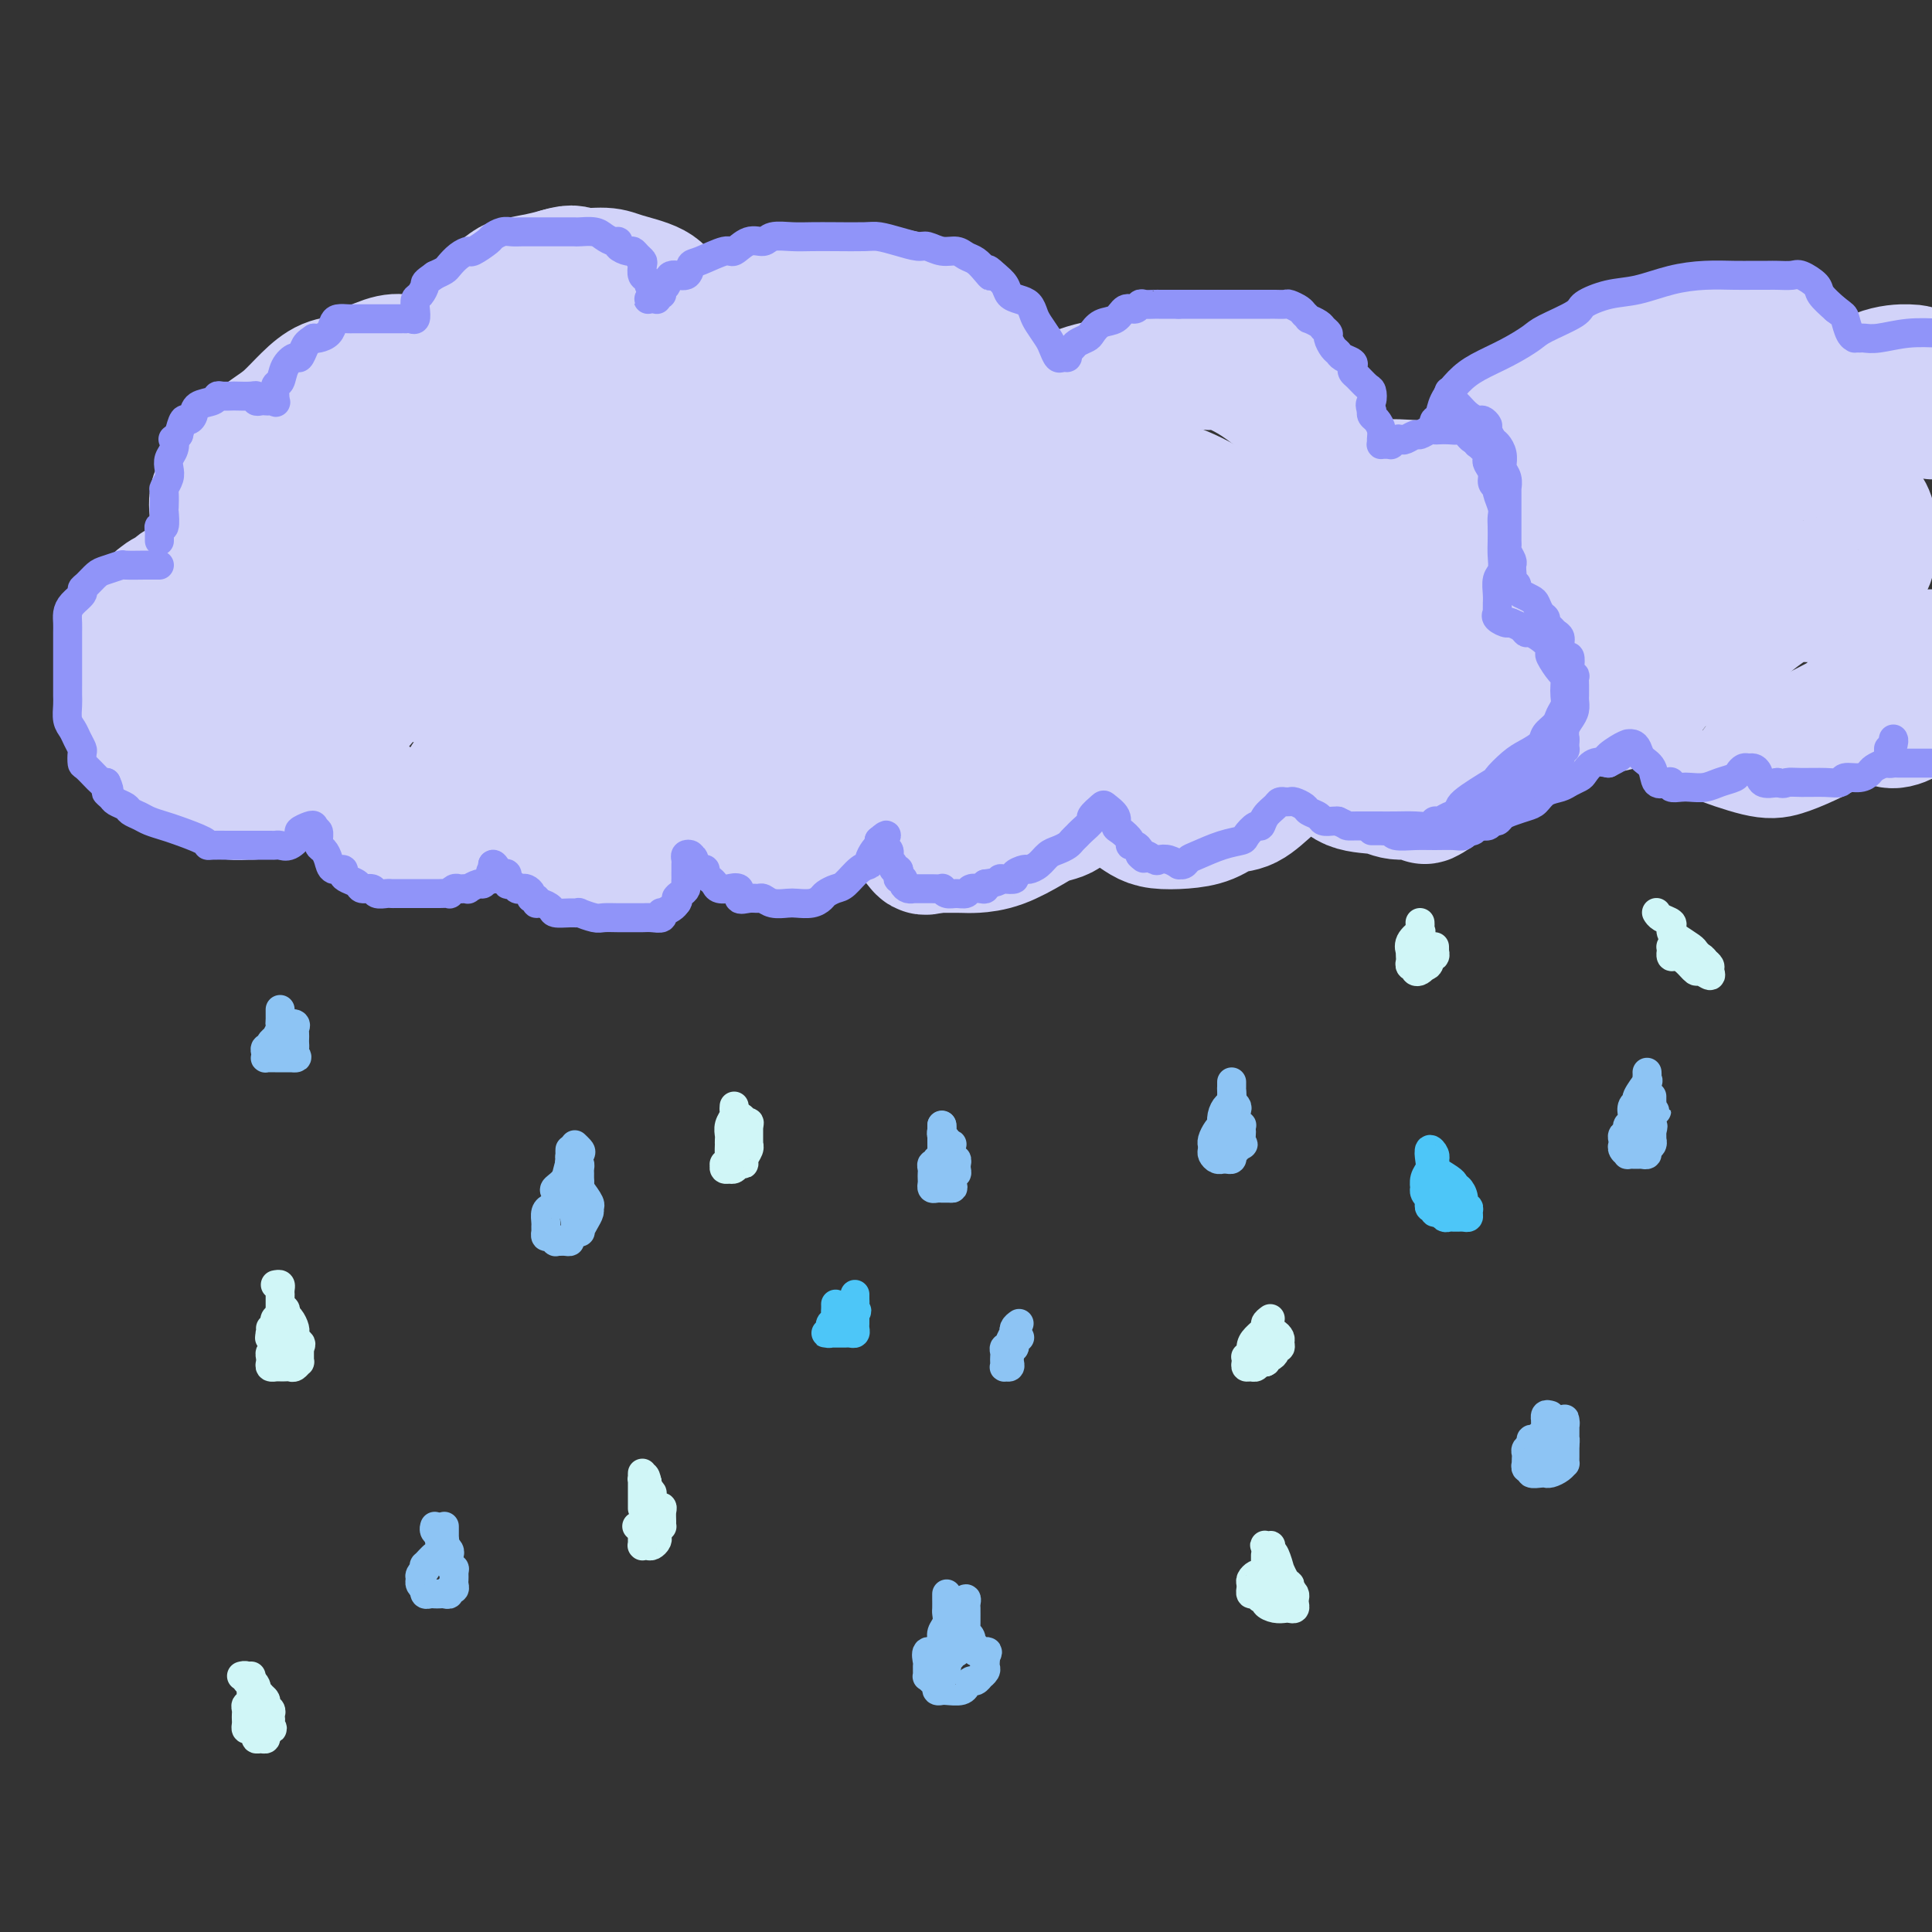 <svg viewBox='0 0 400 400' version='1.1' xmlns='http://www.w3.org/2000/svg' xmlns:xlink='http://www.w3.org/1999/xlink'><rect x="0" y="0" width="400" height="400" fill="#333333" stroke="none"/><g fill='none' stroke='#D2D3F9' stroke-width='28' stroke-linecap='round' stroke-linejoin='round'><path d='M52,164c-0.157,-0.020 -0.313,-0.041 -1,0c-0.687,0.041 -1.904,0.142 -3,0c-1.096,-0.142 -2.071,-0.528 -3,-1c-0.929,-0.472 -1.811,-1.031 -3,-2c-1.189,-0.969 -2.686,-2.346 -4,-3c-1.314,-0.654 -2.446,-0.583 -3,-1c-0.554,-0.417 -0.529,-1.322 -1,-2c-0.471,-0.678 -1.436,-1.129 -2,-2c-0.564,-0.871 -0.727,-2.162 -1,-3c-0.273,-0.838 -0.658,-1.225 -1,-2c-0.342,-0.775 -0.643,-1.940 -1,-3c-0.357,-1.060 -0.772,-2.016 -1,-3c-0.228,-0.984 -0.270,-1.995 0,-3c0.270,-1.005 0.852,-2.003 1,-3c0.148,-0.997 -0.140,-1.993 0,-3c0.140,-1.007 0.706,-2.025 1,-3c0.294,-0.975 0.316,-1.908 1,-3c0.684,-1.092 2.030,-2.345 3,-3c0.970,-0.655 1.563,-0.712 2,-1c0.437,-0.288 0.719,-0.806 1,-1c0.281,-0.194 0.563,-0.065 1,0c0.437,0.065 1.030,0.067 2,0c0.970,-0.067 2.316,-0.203 3,0c0.684,0.203 0.705,0.743 1,1c0.295,0.257 0.864,0.229 1,0c0.136,-0.229 -0.159,-0.659 0,-1c0.159,-0.341 0.774,-0.592 1,-1c0.226,-0.408 0.065,-0.974 0,-2c-0.065,-1.026 -0.032,-2.513 0,-4'/><path d='M46,115c-0.233,-1.648 -0.817,-2.768 -1,-4c-0.183,-1.232 0.033,-2.578 0,-4c-0.033,-1.422 -0.316,-2.921 0,-4c0.316,-1.079 1.231,-1.737 2,-3c0.769,-1.263 1.391,-3.130 3,-5c1.609,-1.870 4.205,-3.743 6,-5c1.795,-1.257 2.789,-1.897 4,-3c1.211,-1.103 2.638,-2.667 4,-4c1.362,-1.333 2.658,-2.434 4,-3c1.342,-0.566 2.731,-0.597 4,-1c1.269,-0.403 2.420,-1.177 4,-2c1.580,-0.823 3.589,-1.696 5,-2c1.411,-0.304 2.223,-0.039 3,0c0.777,0.039 1.519,-0.147 2,0c0.481,0.147 0.703,0.627 1,1c0.297,0.373 0.670,0.640 1,1c0.330,0.360 0.616,0.813 1,1c0.384,0.187 0.864,0.108 1,0c0.136,-0.108 -0.074,-0.244 0,-1c0.074,-0.756 0.430,-2.130 1,-3c0.570,-0.870 1.354,-1.235 2,-2c0.646,-0.765 1.153,-1.931 2,-3c0.847,-1.069 2.032,-2.041 3,-3c0.968,-0.959 1.718,-1.906 3,-3c1.282,-1.094 3.096,-2.334 4,-3c0.904,-0.666 0.897,-0.756 2,-1c1.103,-0.244 3.315,-0.641 5,-1c1.685,-0.359 2.842,-0.679 4,-1'/><path d='M116,57c2.964,-0.918 2.875,-0.213 4,0c1.125,0.213 3.464,-0.065 5,0c1.536,0.065 2.270,0.475 4,1c1.730,0.525 4.455,1.167 6,2c1.545,0.833 1.910,1.859 3,3c1.090,1.141 2.904,2.397 4,3c1.096,0.603 1.473,0.553 2,1c0.527,0.447 1.202,1.389 2,2c0.798,0.611 1.719,0.889 2,1c0.281,0.111 -0.077,0.055 0,0c0.077,-0.055 0.588,-0.111 1,0c0.412,0.111 0.725,0.387 1,0c0.275,-0.387 0.512,-1.438 2,-2c1.488,-0.562 4.227,-0.634 7,-2c2.773,-1.366 5.580,-4.027 7,-5c1.420,-0.973 1.453,-0.259 2,0c0.547,0.259 1.608,0.063 3,0c1.392,-0.063 3.115,0.006 5,0c1.885,-0.006 3.933,-0.088 6,0c2.067,0.088 4.153,0.344 6,1c1.847,0.656 3.453,1.712 5,3c1.547,1.288 3.034,2.810 5,4c1.966,1.190 4.411,2.049 6,3c1.589,0.951 2.324,1.995 3,3c0.676,1.005 1.295,1.970 2,3c0.705,1.030 1.498,2.123 2,3c0.502,0.877 0.715,1.536 1,2c0.285,0.464 0.643,0.732 1,1'/><path d='M213,84c1.583,2.079 1.040,1.275 1,1c-0.040,-0.275 0.424,-0.022 1,0c0.576,0.022 1.264,-0.186 3,-1c1.736,-0.814 4.521,-2.234 7,-3c2.479,-0.766 4.651,-0.880 8,-2c3.349,-1.120 7.876,-3.247 11,-4c3.124,-0.753 4.844,-0.132 6,0c1.156,0.132 1.748,-0.223 3,0c1.252,0.223 3.165,1.026 5,2c1.835,0.974 3.592,2.120 6,4c2.408,1.880 5.467,4.494 7,6c1.533,1.506 1.539,1.903 2,3c0.461,1.097 1.378,2.896 2,4c0.622,1.104 0.950,1.515 1,2c0.050,0.485 -0.179,1.043 0,2c0.179,0.957 0.766,2.311 1,3c0.234,0.689 0.116,0.713 0,1c-0.116,0.287 -0.231,0.837 0,1c0.231,0.163 0.809,-0.062 1,0c0.191,0.062 -0.003,0.409 1,0c1.003,-0.409 3.203,-1.576 6,-2c2.797,-0.424 6.192,-0.105 8,0c1.808,0.105 2.031,-0.003 4,0c1.969,0.003 5.684,0.116 8,0c2.316,-0.116 3.233,-0.462 4,0c0.767,0.462 1.383,1.731 2,3'/><path d='M311,104c0.475,1.108 0.664,2.377 1,4c0.336,1.623 0.820,3.600 1,5c0.180,1.400 0.054,2.222 0,3c-0.054,0.778 -0.038,1.510 0,2c0.038,0.490 0.097,0.738 0,1c-0.097,0.262 -0.350,0.540 0,1c0.350,0.460 1.302,1.104 2,2c0.698,0.896 1.143,2.044 2,3c0.857,0.956 2.125,1.719 3,3c0.875,1.281 1.357,3.081 2,5c0.643,1.919 1.448,3.957 2,5c0.552,1.043 0.850,1.091 1,2c0.150,0.909 0.153,2.678 0,4c-0.153,1.322 -0.461,2.196 -1,3c-0.539,0.804 -1.310,1.537 -2,2c-0.690,0.463 -1.299,0.657 -2,1c-0.701,0.343 -1.494,0.835 -2,1c-0.506,0.165 -0.726,0.003 -1,0c-0.274,-0.003 -0.603,0.154 -1,0c-0.397,-0.154 -0.864,-0.620 -1,-1c-0.136,-0.380 0.058,-0.674 0,-1c-0.058,-0.326 -0.367,-0.684 -1,0c-0.633,0.684 -1.589,2.410 -2,3c-0.411,0.590 -0.275,0.045 -1,1c-0.725,0.955 -2.311,3.411 -4,5c-1.689,1.589 -3.483,2.311 -5,3c-1.517,0.689 -2.759,1.344 -4,2'/><path d='M298,163c-4.595,3.151 -2.584,1.527 -3,1c-0.416,-0.527 -3.260,0.042 -5,0c-1.740,-0.042 -2.375,-0.694 -4,-1c-1.625,-0.306 -4.238,-0.264 -6,-1c-1.762,-0.736 -2.671,-2.250 -4,-3c-1.329,-0.750 -3.078,-0.736 -4,-1c-0.922,-0.264 -1.018,-0.806 -1,-1c0.018,-0.194 0.151,-0.041 0,0c-0.151,0.041 -0.585,-0.029 -1,0c-0.415,0.029 -0.812,0.158 -2,1c-1.188,0.842 -3.166,2.397 -5,4c-1.834,1.603 -3.523,3.253 -5,4c-1.477,0.747 -2.741,0.590 -4,1c-1.259,0.410 -2.513,1.387 -4,2c-1.487,0.613 -3.208,0.862 -5,1c-1.792,0.138 -3.654,0.164 -5,0c-1.346,-0.164 -2.177,-0.517 -3,-1c-0.823,-0.483 -1.640,-1.097 -3,-2c-1.360,-0.903 -3.265,-2.095 -5,-3c-1.735,-0.905 -3.300,-1.522 -4,-2c-0.700,-0.478 -0.534,-0.817 -1,-1c-0.466,-0.183 -1.565,-0.211 -2,1c-0.435,1.211 -0.207,3.659 -1,5c-0.793,1.341 -2.609,1.575 -4,2c-1.391,0.425 -2.359,1.042 -4,2c-1.641,0.958 -3.955,2.257 -6,3c-2.045,0.743 -3.820,0.931 -5,1c-1.180,0.069 -1.766,0.020 -3,0c-1.234,-0.020 -3.117,-0.010 -5,0'/><path d='M194,175c-2.550,0.343 -2.424,0.701 -3,0c-0.576,-0.701 -1.855,-2.460 -4,-4c-2.145,-1.540 -5.155,-2.860 -7,-4c-1.845,-1.140 -2.523,-2.099 -3,-3c-0.477,-0.901 -0.752,-1.745 -1,-1c-0.248,0.745 -0.469,3.080 -1,4c-0.531,0.920 -1.372,0.425 -2,1c-0.628,0.575 -1.042,2.218 -2,3c-0.958,0.782 -2.461,0.701 -3,1c-0.539,0.299 -0.114,0.978 -1,1c-0.886,0.022 -3.083,-0.614 -5,-1c-1.917,-0.386 -3.553,-0.521 -5,-1c-1.447,-0.479 -2.706,-1.300 -4,-2c-1.294,-0.700 -2.622,-1.278 -4,-2c-1.378,-0.722 -2.805,-1.588 -4,-2c-1.195,-0.412 -2.159,-0.372 -3,-1c-0.841,-0.628 -1.559,-1.926 -2,-2c-0.441,-0.074 -0.605,1.077 -1,2c-0.395,0.923 -1.020,1.620 -2,3c-0.980,1.380 -2.316,3.443 -4,5c-1.684,1.557 -3.716,2.608 -5,3c-1.284,0.392 -1.819,0.124 -3,0c-1.181,-0.124 -3.007,-0.105 -4,0c-0.993,0.105 -1.152,0.298 -2,0c-0.848,-0.298 -2.385,-1.085 -4,-2c-1.615,-0.915 -3.307,-1.957 -5,-3'/><path d='M110,170c-4.216,-1.511 -5.755,-2.788 -7,-4c-1.245,-1.212 -2.197,-2.360 -3,-3c-0.803,-0.640 -1.459,-0.771 -2,-1c-0.541,-0.229 -0.967,-0.555 -1,0c-0.033,0.555 0.328,1.991 0,3c-0.328,1.009 -1.345,1.592 -2,2c-0.655,0.408 -0.950,0.640 -2,1c-1.050,0.360 -2.856,0.846 -4,1c-1.144,0.154 -1.626,-0.025 -3,0c-1.374,0.025 -3.641,0.254 -5,0c-1.359,-0.254 -1.810,-0.993 -3,-2c-1.190,-1.007 -3.119,-2.283 -5,-3c-1.881,-0.717 -3.713,-0.874 -5,-2c-1.287,-1.126 -2.029,-3.222 -3,-4c-0.971,-0.778 -2.171,-0.237 -3,-1c-0.829,-0.763 -1.289,-2.829 -2,-4c-0.711,-1.171 -1.674,-1.446 -2,-2c-0.326,-0.554 -0.014,-1.385 0,-2c0.014,-0.615 -0.272,-1.013 0,-2c0.272,-0.987 1.100,-2.564 2,-4c0.900,-1.436 1.873,-2.731 4,-4c2.127,-1.269 5.409,-2.513 7,-3c1.591,-0.487 1.490,-0.216 2,0c0.510,0.216 1.630,0.377 2,1c0.370,0.623 -0.011,1.708 0,3c0.011,1.292 0.415,2.789 0,4c-0.415,1.211 -1.650,2.134 -3,3c-1.350,0.866 -2.814,1.676 -4,2c-1.186,0.324 -2.093,0.162 -3,0'/><path d='M65,149c-2.207,0.804 -2.726,0.313 -3,0c-0.274,-0.313 -0.303,-0.450 -1,-1c-0.697,-0.550 -2.063,-1.513 -3,-3c-0.937,-1.487 -1.445,-3.497 -2,-5c-0.555,-1.503 -1.156,-2.499 0,-5c1.156,-2.501 4.069,-6.506 5,-9c0.931,-2.494 -0.121,-3.477 2,-6c2.121,-2.523 7.415,-6.588 13,-9c5.585,-2.412 11.461,-3.172 16,-4c4.539,-0.828 7.742,-1.724 12,-2c4.258,-0.276 9.571,0.068 13,1c3.429,0.932 4.975,2.453 6,4c1.025,1.547 1.528,3.119 2,5c0.472,1.881 0.912,4.069 1,6c0.088,1.931 -0.176,3.604 -2,6c-1.824,2.396 -5.208,5.515 -8,8c-2.792,2.485 -4.991,4.335 -8,5c-3.009,0.665 -6.827,0.147 -10,0c-3.173,-0.147 -5.702,0.079 -8,0c-2.298,-0.079 -4.365,-0.464 -6,-1c-1.635,-0.536 -2.839,-1.225 -4,-3c-1.161,-1.775 -2.280,-4.637 -3,-7c-0.720,-2.363 -1.040,-4.226 -1,-6c0.040,-1.774 0.439,-3.460 1,-6c0.561,-2.540 1.284,-5.935 3,-9c1.716,-3.065 4.424,-5.799 8,-8c3.576,-2.201 8.020,-3.868 13,-5c4.980,-1.132 10.495,-1.728 15,-2c4.505,-0.272 8.002,-0.221 11,1c2.998,1.221 5.499,3.610 8,6'/><path d='M135,100c1.962,1.932 2.867,3.763 4,6c1.133,2.237 2.494,4.879 4,8c1.506,3.121 3.158,6.722 3,9c-0.158,2.278 -2.127,3.233 -4,5c-1.873,1.767 -3.652,4.345 -6,6c-2.348,1.655 -5.265,2.387 -8,3c-2.735,0.613 -5.287,1.106 -10,1c-4.713,-0.106 -11.586,-0.811 -15,-1c-3.414,-0.189 -3.369,0.139 -5,-1c-1.631,-1.139 -4.937,-3.743 -7,-6c-2.063,-2.257 -2.881,-4.166 -4,-6c-1.119,-1.834 -2.539,-3.593 -3,-6c-0.461,-2.407 0.036,-5.461 0,-9c-0.036,-3.539 -0.605,-7.564 1,-11c1.605,-3.436 5.384,-6.285 8,-8c2.616,-1.715 4.068,-2.298 6,-3c1.932,-0.702 4.343,-1.524 7,-2c2.657,-0.476 5.559,-0.605 9,0c3.441,0.605 7.421,1.946 12,3c4.579,1.054 9.758,1.822 14,4c4.242,2.178 7.549,5.764 10,9c2.451,3.236 4.048,6.120 6,8c1.952,1.880 4.261,2.756 5,5c0.739,2.244 -0.092,5.857 -2,8c-1.908,2.143 -4.894,2.816 -8,5c-3.106,2.184 -6.333,5.881 -12,8c-5.667,2.119 -13.776,2.662 -20,3c-6.224,0.338 -10.565,0.472 -14,0c-3.435,-0.472 -5.963,-1.550 -9,-3c-3.037,-1.450 -6.582,-3.271 -9,-5c-2.418,-1.729 -3.709,-3.364 -5,-5'/><path d='M83,125c-4.505,-3.514 -4.267,-5.800 -5,-8c-0.733,-2.200 -2.436,-4.313 -3,-7c-0.564,-2.687 0.011,-5.949 1,-9c0.989,-3.051 2.390,-5.892 5,-8c2.610,-2.108 6.428,-3.484 9,-5c2.572,-1.516 3.899,-3.173 8,-4c4.101,-0.827 10.977,-0.825 17,-1c6.023,-0.175 11.194,-0.527 17,1c5.806,1.527 12.246,4.931 17,8c4.754,3.069 7.823,5.801 11,9c3.177,3.199 6.463,6.866 8,10c1.537,3.134 1.327,5.737 1,9c-0.327,3.263 -0.769,7.188 -2,10c-1.231,2.812 -3.251,4.510 -7,6c-3.749,1.490 -9.228,2.770 -14,4c-4.772,1.230 -8.836,2.410 -13,3c-4.164,0.590 -8.428,0.589 -12,0c-3.572,-0.589 -6.452,-1.765 -9,-3c-2.548,-1.235 -4.764,-2.530 -6,-4c-1.236,-1.470 -1.492,-3.115 -2,-5c-0.508,-1.885 -1.267,-4.011 0,-7c1.267,-2.989 4.559,-6.842 8,-11c3.441,-4.158 7.031,-8.620 12,-12c4.969,-3.380 11.316,-5.677 18,-7c6.684,-1.323 13.703,-1.671 19,-2c5.297,-0.329 8.870,-0.639 12,0c3.130,0.639 5.817,2.226 9,5c3.183,2.774 6.864,6.733 9,10c2.136,3.267 2.729,5.841 3,9c0.271,3.159 0.220,6.903 -1,10c-1.220,3.097 -3.610,5.549 -6,8'/><path d='M187,134c-2.430,2.397 -5.504,4.389 -10,7c-4.496,2.611 -10.413,5.841 -17,8c-6.587,2.159 -13.843,3.246 -21,4c-7.157,0.754 -14.214,1.173 -20,1c-5.786,-0.173 -10.300,-0.939 -13,-2c-2.700,-1.061 -3.586,-2.416 -5,-4c-1.414,-1.584 -3.355,-3.395 -4,-5c-0.645,-1.605 0.008,-3.004 0,-4c-0.008,-0.996 -0.676,-1.589 -1,-3c-0.324,-1.411 -0.304,-3.638 0,-5c0.304,-1.362 0.891,-1.858 1,-2c0.109,-0.142 -0.262,0.068 0,0c0.262,-0.068 1.156,-0.416 2,0c0.844,0.416 1.637,1.596 2,3c0.363,1.404 0.296,3.033 1,4c0.704,0.967 2.181,1.272 3,2c0.819,0.728 0.982,1.877 1,3c0.018,1.123 -0.108,2.219 0,3c0.108,0.781 0.449,1.247 1,2c0.551,0.753 1.311,1.794 2,3c0.689,1.206 1.306,2.578 2,3c0.694,0.422 1.464,-0.107 2,1c0.536,1.107 0.838,3.851 2,5c1.162,1.149 3.185,0.703 4,1c0.815,0.297 0.424,1.336 1,2c0.576,0.664 2.121,0.954 3,1c0.879,0.046 1.091,-0.153 1,0c-0.091,0.153 -0.486,0.656 0,1c0.486,0.344 1.853,0.527 3,1c1.147,0.473 2.073,1.237 3,2'/><path d='M130,166c2.991,1.493 2.969,1.227 4,1c1.031,-0.227 3.116,-0.415 5,0c1.884,0.415 3.567,1.433 5,2c1.433,0.567 2.616,0.683 4,1c1.384,0.317 2.969,0.834 5,1c2.031,0.166 4.507,-0.019 7,0c2.493,0.019 5.004,0.244 7,0c1.996,-0.244 3.476,-0.955 6,-2c2.524,-1.045 6.090,-2.422 9,-4c2.910,-1.578 5.162,-3.355 7,-5c1.838,-1.645 3.262,-3.159 5,-5c1.738,-1.841 3.790,-4.011 6,-7c2.210,-2.989 4.577,-6.799 7,-10c2.423,-3.201 4.901,-5.793 6,-7c1.099,-1.207 0.818,-1.028 1,-1c0.182,0.028 0.825,-0.096 1,0c0.175,0.096 -0.118,0.411 0,1c0.118,0.589 0.648,1.451 0,3c-0.648,1.549 -2.475,3.786 -5,6c-2.525,2.214 -5.747,4.405 -11,6c-5.253,1.595 -12.538,2.594 -18,3c-5.462,0.406 -9.103,0.219 -14,0c-4.897,-0.219 -11.050,-0.469 -15,-2c-3.950,-1.531 -5.696,-4.344 -8,-7c-2.304,-2.656 -5.166,-5.156 -7,-8c-1.834,-2.844 -2.642,-6.031 -3,-9c-0.358,-2.969 -0.267,-5.721 0,-8c0.267,-2.279 0.711,-4.085 2,-6c1.289,-1.915 3.424,-3.939 6,-6c2.576,-2.061 5.593,-4.160 9,-6c3.407,-1.840 7.203,-3.420 11,-5'/><path d='M162,92c6.887,-2.704 14.104,-3.963 20,-5c5.896,-1.037 10.472,-1.850 14,-2c3.528,-0.150 6.008,0.363 8,1c1.992,0.637 3.495,1.398 5,3c1.505,1.602 3.010,4.045 4,6c0.990,1.955 1.465,3.421 2,6c0.535,2.579 1.130,6.272 1,9c-0.130,2.728 -0.987,4.492 -2,6c-1.013,1.508 -2.183,2.761 -4,4c-1.817,1.239 -4.281,2.465 -7,3c-2.719,0.535 -5.692,0.380 -8,0c-2.308,-0.380 -3.950,-0.985 -6,-2c-2.050,-1.015 -4.506,-2.441 -6,-4c-1.494,-1.559 -2.025,-3.250 -3,-5c-0.975,-1.750 -2.393,-3.558 -3,-5c-0.607,-1.442 -0.403,-2.518 0,-4c0.403,-1.482 1.006,-3.372 2,-5c0.994,-1.628 2.381,-2.996 6,-4c3.619,-1.004 9.472,-1.643 14,-2c4.528,-0.357 7.731,-0.431 11,0c3.269,0.431 6.603,1.368 11,3c4.397,1.632 9.858,3.959 14,6c4.142,2.041 6.967,3.795 9,6c2.033,2.205 3.275,4.860 4,7c0.725,2.140 0.932,3.764 1,5c0.068,1.236 -0.002,2.084 0,3c0.002,0.916 0.075,1.900 -1,3c-1.075,1.100 -3.298,2.315 -6,3c-2.702,0.685 -5.881,0.838 -9,1c-3.119,0.162 -6.177,0.332 -8,0c-1.823,-0.332 -2.412,-1.166 -3,-2'/><path d='M222,127c-2.058,-0.819 -1.702,-1.866 -2,-3c-0.298,-1.134 -1.249,-2.356 -2,-4c-0.751,-1.644 -1.301,-3.712 -1,-6c0.301,-2.288 1.452,-4.797 3,-7c1.548,-2.203 3.491,-4.099 6,-5c2.509,-0.901 5.582,-0.805 8,-1c2.418,-0.195 4.179,-0.681 7,0c2.821,0.681 6.703,2.528 9,4c2.297,1.472 3.011,2.567 4,4c0.989,1.433 2.253,3.204 3,6c0.747,2.796 0.976,6.618 1,9c0.024,2.382 -0.159,3.325 -1,5c-0.841,1.675 -2.341,4.082 -4,6c-1.659,1.918 -3.477,3.348 -6,4c-2.523,0.652 -5.752,0.527 -9,1c-3.248,0.473 -6.516,1.542 -9,2c-2.484,0.458 -4.184,0.303 -5,0c-0.816,-0.303 -0.747,-0.755 -1,-1c-0.253,-0.245 -0.827,-0.284 -1,-1c-0.173,-0.716 0.055,-2.107 0,-3c-0.055,-0.893 -0.393,-1.286 0,-3c0.393,-1.714 1.519,-4.750 3,-7c1.481,-2.250 3.319,-3.714 6,-5c2.681,-1.286 6.206,-2.396 10,-3c3.794,-0.604 7.856,-0.704 12,-1c4.144,-0.296 8.369,-0.788 12,0c3.631,0.788 6.669,2.858 10,5c3.331,2.142 6.955,4.358 9,6c2.045,1.642 2.512,2.711 3,4c0.488,1.289 0.997,2.797 1,4c0.003,1.203 -0.498,2.102 -1,3'/><path d='M287,140c-0.245,1.933 -0.857,3.265 -3,4c-2.143,0.735 -5.816,0.873 -9,1c-3.184,0.127 -5.880,0.243 -9,0c-3.120,-0.243 -6.664,-0.844 -10,-2c-3.336,-1.156 -6.462,-2.868 -8,-4c-1.538,-1.132 -1.486,-1.683 -2,-3c-0.514,-1.317 -1.592,-3.399 -2,-5c-0.408,-1.601 -0.144,-2.720 0,-4c0.144,-1.280 0.169,-2.721 1,-4c0.831,-1.279 2.467,-2.395 4,-3c1.533,-0.605 2.964,-0.698 5,-1c2.036,-0.302 4.679,-0.814 7,-1c2.321,-0.186 4.321,-0.048 7,0c2.679,0.048 6.038,0.006 8,0c1.962,-0.006 2.527,0.024 3,0c0.473,-0.024 0.854,-0.103 1,0c0.146,0.103 0.058,0.388 0,0c-0.058,-0.388 -0.086,-1.451 0,-2c0.086,-0.549 0.285,-0.586 0,-1c-0.285,-0.414 -1.053,-1.204 -2,-2c-0.947,-0.796 -2.072,-1.598 -3,-2c-0.928,-0.402 -1.658,-0.404 -4,0c-2.342,0.404 -6.295,1.214 -10,3c-3.705,1.786 -7.161,4.548 -10,7c-2.839,2.452 -5.060,4.595 -7,7c-1.940,2.405 -3.599,5.070 -5,7c-1.401,1.930 -2.543,3.123 -3,4c-0.457,0.877 -0.228,1.439 0,2'/><path d='M236,141c-2.482,3.742 -1.185,3.095 0,3c1.185,-0.095 2.260,0.360 3,1c0.740,0.640 1.145,1.465 2,2c0.855,0.535 2.161,0.779 3,1c0.839,0.221 1.211,0.419 2,0c0.789,-0.419 1.995,-1.456 4,-3c2.005,-1.544 4.810,-3.596 7,-6c2.190,-2.404 3.766,-5.159 6,-7c2.234,-1.841 5.127,-2.766 7,-4c1.873,-1.234 2.726,-2.775 4,-4c1.274,-1.225 2.968,-2.134 4,-3c1.032,-0.866 1.402,-1.691 2,-2c0.598,-0.309 1.423,-0.104 2,0c0.577,0.104 0.907,0.105 2,0c1.093,-0.105 2.948,-0.317 4,0c1.052,0.317 1.301,1.165 2,2c0.699,0.835 1.847,1.659 3,3c1.153,1.341 2.309,3.199 3,4c0.691,0.801 0.917,0.545 1,1c0.083,0.455 0.023,1.621 0,2c-0.023,0.379 -0.010,-0.029 0,0c0.010,0.029 0.017,0.495 0,1c-0.017,0.505 -0.057,1.050 0,1c0.057,-0.050 0.211,-0.696 0,-1c-0.211,-0.304 -0.789,-0.267 -1,-1c-0.211,-0.733 -0.057,-2.236 0,-3c0.057,-0.764 0.016,-0.790 0,-1c-0.016,-0.210 -0.008,-0.605 0,-1'/><path d='M296,126c-0.381,-0.940 -0.833,-0.792 -1,-1c-0.167,-0.208 -0.048,-0.774 0,-1c0.048,-0.226 0.024,-0.113 0,0'/><path d='M298,109c-0.415,-0.147 -0.831,-0.294 -1,0c-0.169,0.294 -0.092,1.030 0,1c0.092,-0.030 0.199,-0.825 0,-1c-0.199,-0.175 -0.703,0.270 0,-1c0.703,-1.270 2.613,-4.256 5,-7c2.387,-2.744 5.252,-5.247 9,-9c3.748,-3.753 8.378,-8.756 15,-13c6.622,-4.244 15.236,-7.729 21,-9c5.764,-1.271 8.679,-0.329 11,0c2.321,0.329 4.047,0.043 6,1c1.953,0.957 4.133,3.156 6,5c1.867,1.844 3.421,3.331 5,5c1.579,1.669 3.182,3.519 4,4c0.818,0.481 0.851,-0.406 1,-1c0.149,-0.594 0.416,-0.894 2,-2c1.584,-1.106 4.487,-3.018 7,-4c2.513,-0.982 4.638,-1.034 6,-1c1.362,0.034 1.961,0.152 3,1c1.039,0.848 2.520,2.424 4,4'/><path d='M399,85c1.055,0.222 2.109,0.443 0,0c-2.109,-0.443 -7.382,-1.551 -13,-2c-5.618,-0.449 -11.582,-0.240 -17,1c-5.418,1.240 -10.291,3.512 -14,5c-3.709,1.488 -6.254,2.192 -9,3c-2.746,0.808 -5.692,1.720 -8,3c-2.308,1.280 -3.978,2.929 -5,4c-1.022,1.071 -1.397,1.565 -2,2c-0.603,0.435 -1.433,0.810 -2,1c-0.567,0.190 -0.872,0.196 -1,0c-0.128,-0.196 -0.080,-0.595 0,-1c0.080,-0.405 0.193,-0.818 0,-1c-0.193,-0.182 -0.692,-0.133 -1,1c-0.308,1.133 -0.425,3.351 -1,6c-0.575,2.649 -1.608,5.728 -2,8c-0.392,2.272 -0.142,3.736 0,5c0.142,1.264 0.176,2.329 1,3c0.824,0.671 2.438,0.947 3,1c0.562,0.053 0.071,-0.116 1,0c0.929,0.116 3.279,0.516 5,0c1.721,-0.516 2.815,-1.948 4,-3c1.185,-1.052 2.462,-1.725 3,-2c0.538,-0.275 0.337,-0.151 0,1c-0.337,1.151 -0.811,3.329 -1,5c-0.189,1.671 -0.095,2.836 0,4'/><path d='M340,129c-0.295,2.285 -0.534,2.997 0,4c0.534,1.003 1.841,2.297 3,3c1.159,0.703 2.170,0.816 3,1c0.830,0.184 1.477,0.438 3,0c1.523,-0.438 3.920,-1.568 6,-3c2.080,-1.432 3.842,-3.164 6,-5c2.158,-1.836 4.710,-3.774 7,-5c2.290,-1.226 4.317,-1.740 5,-2c0.683,-0.260 0.023,-0.266 0,0c-0.023,0.266 0.593,0.803 1,1c0.407,0.197 0.606,0.055 1,0c0.394,-0.055 0.985,-0.022 2,0c1.015,0.022 2.455,0.032 4,-1c1.545,-1.032 3.196,-3.106 4,-4c0.804,-0.894 0.760,-0.607 1,-1c0.240,-0.393 0.762,-1.464 1,-3c0.238,-1.536 0.191,-3.535 0,-5c-0.191,-1.465 -0.527,-2.396 -1,-3c-0.473,-0.604 -1.084,-0.881 -2,-1c-0.916,-0.119 -2.138,-0.079 -4,0c-1.862,0.079 -4.364,0.196 -7,1c-2.636,0.804 -5.404,2.293 -8,3c-2.596,0.707 -5.019,0.631 -7,1c-1.981,0.369 -3.521,1.181 -5,2c-1.479,0.819 -2.898,1.644 -3,1c-0.102,-0.644 1.114,-2.755 2,-4c0.886,-1.245 1.443,-1.622 2,-2'/><path d='M354,107c0.819,-1.260 0.865,-1.408 1,-1c0.135,0.408 0.358,1.374 0,2c-0.358,0.626 -1.298,0.912 -2,2c-0.702,1.088 -1.168,2.977 -3,5c-1.832,2.023 -5.031,4.182 -7,6c-1.969,1.818 -2.709,3.297 -5,5c-2.291,1.703 -6.132,3.629 -8,5c-1.868,1.371 -1.764,2.186 -2,3c-0.236,0.814 -0.811,1.627 -1,2c-0.189,0.373 0.009,0.305 0,1c-0.009,0.695 -0.224,2.151 0,3c0.224,0.849 0.887,1.090 1,2c0.113,0.910 -0.325,2.490 0,3c0.325,0.510 1.415,-0.048 2,0c0.585,0.048 0.667,0.704 1,1c0.333,0.296 0.917,0.233 2,0c1.083,-0.233 2.665,-0.634 4,-1c1.335,-0.366 2.422,-0.697 3,-1c0.578,-0.303 0.647,-0.580 1,-1c0.353,-0.420 0.991,-0.984 1,-1c0.009,-0.016 -0.613,0.514 0,1c0.613,0.486 2.459,0.926 4,2c1.541,1.074 2.777,2.780 4,4c1.223,1.220 2.433,1.954 5,3c2.567,1.046 6.492,2.404 9,3c2.508,0.596 3.600,0.430 5,0c1.400,-0.430 3.107,-1.126 5,-2c1.893,-0.874 3.971,-1.928 6,-3c2.029,-1.072 4.008,-2.164 5,-3c0.992,-0.836 0.996,-1.418 1,-2'/><path d='M386,145c3.368,-1.523 0.790,-0.331 0,0c-0.790,0.331 0.210,-0.200 1,0c0.790,0.200 1.371,1.132 2,2c0.629,0.868 1.306,1.671 2,2c0.694,0.329 1.404,0.185 2,0c0.596,-0.185 1.077,-0.410 2,-1c0.923,-0.590 2.287,-1.543 3,-3c0.713,-1.457 0.775,-3.416 1,-5c0.225,-1.584 0.612,-2.792 1,-4'/></g>
<g fill='none' stroke='#9094F9' stroke-width='6' stroke-linecap='round' stroke-linejoin='round'><path d='M33,117c-0.308,-0.001 -0.616,-0.001 -1,0c-0.384,0.001 -0.845,0.004 -1,0c-0.155,-0.004 -0.005,-0.013 -1,0c-0.995,0.013 -3.135,0.049 -4,0c-0.865,-0.049 -0.457,-0.182 -1,0c-0.543,0.182 -2.039,0.678 -3,1c-0.961,0.322 -1.388,0.471 -2,1c-0.612,0.529 -1.407,1.440 -2,2c-0.593,0.560 -0.982,0.769 -1,1c-0.018,0.231 0.335,0.485 0,1c-0.335,0.515 -1.358,1.293 -2,2c-0.642,0.707 -0.904,1.343 -1,2c-0.096,0.657 -0.026,1.334 0,2c0.026,0.666 0.007,1.319 0,2c-0.007,0.681 -0.002,1.390 0,2c0.002,0.610 0.000,1.122 0,2c-0.000,0.878 0.000,2.121 0,3c-0.000,0.879 -0.001,1.394 0,2c0.001,0.606 0.003,1.303 0,2c-0.003,0.697 -0.012,1.394 0,2c0.012,0.606 0.045,1.122 0,2c-0.045,0.878 -0.170,2.118 0,3c0.170,0.882 0.634,1.407 1,2c0.366,0.593 0.635,1.256 1,2c0.365,0.744 0.826,1.569 1,2c0.174,0.431 0.060,0.466 0,1c-0.060,0.534 -0.068,1.566 0,2c0.068,0.434 0.211,0.271 1,1c0.789,0.729 2.226,2.351 3,3c0.774,0.649 0.887,0.324 1,0'/><path d='M22,162c1.185,2.416 0.148,1.957 0,2c-0.148,0.043 0.594,0.589 1,1c0.406,0.411 0.478,0.687 1,1c0.522,0.313 1.494,0.661 2,1c0.506,0.339 0.545,0.667 1,1c0.455,0.333 1.327,0.670 2,1c0.673,0.330 1.147,0.652 2,1c0.853,0.348 2.086,0.720 3,1c0.914,0.280 1.508,0.467 3,1c1.492,0.533 3.881,1.411 5,2c1.119,0.589 0.967,0.890 1,1c0.033,0.110 0.251,0.029 1,0c0.749,-0.029 2.030,-0.008 3,0c0.970,0.008 1.629,0.002 2,0c0.371,-0.002 0.453,-0.000 1,0c0.547,0.000 1.561,-0.000 2,0c0.439,0.000 0.305,0.002 1,0c0.695,-0.002 2.219,-0.007 3,0c0.781,0.007 0.820,0.027 1,0c0.180,-0.027 0.500,-0.102 1,0c0.500,0.102 1.181,0.380 2,0c0.819,-0.380 1.775,-1.420 2,-2c0.225,-0.580 -0.280,-0.702 0,-1c0.280,-0.298 1.345,-0.773 2,-1c0.655,-0.227 0.902,-0.208 1,0c0.098,0.208 0.049,0.604 0,1'/><path d='M65,172c1.012,-0.349 1.044,0.278 1,1c-0.044,0.722 -0.162,1.537 0,2c0.162,0.463 0.603,0.572 1,1c0.397,0.428 0.749,1.176 1,2c0.251,0.824 0.400,1.726 1,2c0.600,0.274 1.651,-0.080 2,0c0.349,0.080 -0.005,0.595 0,1c0.005,0.405 0.367,0.701 1,1c0.633,0.299 1.535,0.602 2,1c0.465,0.398 0.492,0.891 1,1c0.508,0.109 1.497,-0.167 2,0c0.503,0.167 0.522,0.777 1,1c0.478,0.223 1.417,0.060 2,0c0.583,-0.060 0.810,-0.016 1,0c0.190,0.016 0.341,0.004 1,0c0.659,-0.004 1.824,-0.001 3,0c1.176,0.001 2.361,0.000 3,0c0.639,-0.000 0.731,0.001 1,0c0.269,-0.001 0.716,-0.004 1,0c0.284,0.004 0.405,0.015 1,0c0.595,-0.015 1.665,-0.057 2,0c0.335,0.057 -0.064,0.211 0,0c0.064,-0.211 0.590,-0.788 1,-1c0.410,-0.212 0.705,-0.061 1,0c0.295,0.061 0.590,0.031 1,0c0.410,-0.031 0.936,-0.065 1,0c0.064,0.065 -0.334,0.227 0,0c0.334,-0.227 1.399,-0.844 2,-1c0.601,-0.156 0.739,0.150 1,0c0.261,-0.150 0.646,-0.757 1,-1c0.354,-0.243 0.677,-0.121 1,0'/><path d='M102,182c3.403,-0.631 0.912,-0.708 0,-1c-0.912,-0.292 -0.244,-0.800 0,-1c0.244,-0.200 0.066,-0.092 0,0c-0.066,0.092 -0.019,0.169 0,0c0.019,-0.169 0.009,-0.585 0,-1'/><path d='M102,179c0.183,-0.307 0.640,0.424 1,1c0.360,0.576 0.621,0.995 1,1c0.379,0.005 0.875,-0.405 1,0c0.125,0.405 -0.122,1.624 0,2c0.122,0.376 0.611,-0.093 1,0c0.389,0.093 0.678,0.747 1,1c0.322,0.253 0.679,0.105 1,0c0.321,-0.105 0.607,-0.168 1,0c0.393,0.168 0.892,0.566 1,1c0.108,0.434 -0.174,0.904 0,1c0.174,0.096 0.804,-0.181 1,0c0.196,0.181 -0.044,0.819 0,1c0.044,0.181 0.370,-0.095 1,0c0.630,0.095 1.564,0.560 2,1c0.436,0.440 0.376,0.854 1,1c0.624,0.146 1.934,0.025 3,0c1.066,-0.025 1.888,0.046 2,0c0.112,-0.046 -0.486,-0.208 0,0c0.486,0.208 2.056,0.788 3,1c0.944,0.212 1.264,0.057 2,0c0.736,-0.057 1.889,-0.014 3,0c1.111,0.014 2.179,-0.000 3,0c0.821,0.000 1.395,0.015 2,0c0.605,-0.015 1.241,-0.060 2,0c0.759,0.060 1.643,0.223 2,0c0.357,-0.223 0.189,-0.833 0,-1c-0.189,-0.167 -0.397,0.109 0,0c0.397,-0.109 1.399,-0.603 2,-1c0.601,-0.397 0.800,-0.699 1,-1'/><path d='M140,187c0.729,-0.643 0.052,-0.750 0,-1c-0.052,-0.250 0.522,-0.644 1,-1c0.478,-0.356 0.860,-0.674 1,-1c0.140,-0.326 0.038,-0.661 0,-1c-0.038,-0.339 -0.010,-0.682 0,-1c0.010,-0.318 0.003,-0.610 0,-1c-0.003,-0.390 -0.002,-0.879 0,-1c0.002,-0.121 0.004,0.124 0,0c-0.004,-0.124 -0.015,-0.619 0,-1c0.015,-0.381 0.056,-0.649 0,-1c-0.056,-0.351 -0.207,-0.787 0,-1c0.207,-0.213 0.774,-0.204 1,0c0.226,0.204 0.113,0.602 0,1'/><path d='M143,178c0.647,-1.230 0.765,0.195 1,1c0.235,0.805 0.588,0.989 1,1c0.412,0.011 0.882,-0.151 1,0c0.118,0.151 -0.118,0.615 0,1c0.118,0.385 0.590,0.692 1,1c0.410,0.308 0.759,0.616 1,1c0.241,0.384 0.375,0.842 1,1c0.625,0.158 1.742,0.014 2,0c0.258,-0.014 -0.345,0.102 0,0c0.345,-0.102 1.636,-0.421 2,0c0.364,0.421 -0.199,1.581 0,2c0.199,0.419 1.159,0.098 2,0c0.841,-0.098 1.561,0.026 2,0c0.439,-0.026 0.596,-0.202 1,0c0.404,0.202 1.054,0.783 2,1c0.946,0.217 2.189,0.069 3,0c0.811,-0.069 1.190,-0.061 2,0c0.810,0.061 2.050,0.173 3,0c0.950,-0.173 1.609,-0.631 2,-1c0.391,-0.369 0.515,-0.648 1,-1c0.485,-0.352 1.330,-0.776 2,-1c0.670,-0.224 1.163,-0.249 2,-1c0.837,-0.751 2.018,-2.230 3,-3c0.982,-0.770 1.766,-0.832 2,-1c0.234,-0.168 -0.081,-0.441 0,-1c0.081,-0.559 0.558,-1.404 1,-2c0.442,-0.596 0.851,-0.943 1,-1c0.149,-0.057 0.040,0.177 0,0c-0.040,-0.177 -0.011,-0.765 0,-1c0.011,-0.235 0.006,-0.118 0,0'/><path d='M182,174c2.388,-2.075 1.358,-0.763 1,0c-0.358,0.763 -0.044,0.978 0,1c0.044,0.022 -0.180,-0.149 0,0c0.180,0.149 0.765,0.618 1,1c0.235,0.382 0.119,0.676 0,1c-0.119,0.324 -0.242,0.678 0,1c0.242,0.322 0.848,0.612 1,1c0.152,0.388 -0.152,0.874 0,1c0.152,0.126 0.758,-0.107 1,0c0.242,0.107 0.120,0.554 0,1c-0.120,0.446 -0.238,0.890 0,1c0.238,0.110 0.833,-0.114 1,0c0.167,0.114 -0.092,0.566 0,1c0.092,0.434 0.536,0.848 1,1c0.464,0.152 0.949,0.041 1,0c0.051,-0.041 -0.333,-0.011 0,0c0.333,0.011 1.381,0.002 2,0c0.619,-0.002 0.809,0.003 1,0c0.191,-0.003 0.382,-0.015 1,0c0.618,0.015 1.661,0.058 2,0c0.339,-0.058 -0.026,-0.215 0,0c0.026,0.215 0.444,0.804 1,1c0.556,0.196 1.249,0.001 2,0c0.751,-0.001 1.560,0.193 2,0c0.440,-0.193 0.510,-0.773 1,-1c0.490,-0.227 1.401,-0.099 2,0c0.599,0.099 0.885,0.171 1,0c0.115,-0.171 0.057,-0.586 0,-1'/><path d='M204,183c3.129,-0.378 2.950,-0.823 3,-1c0.050,-0.177 0.327,-0.085 1,0c0.673,0.085 1.741,0.164 2,0c0.259,-0.164 -0.293,-0.573 0,-1c0.293,-0.427 1.429,-0.874 2,-1c0.571,-0.126 0.576,0.068 1,0c0.424,-0.068 1.265,-0.399 2,-1c0.735,-0.601 1.363,-1.471 2,-2c0.637,-0.529 1.283,-0.718 2,-1c0.717,-0.282 1.507,-0.657 2,-1c0.493,-0.343 0.691,-0.654 1,-1c0.309,-0.346 0.731,-0.727 1,-1c0.269,-0.273 0.385,-0.439 1,-1c0.615,-0.561 1.727,-1.518 2,-2c0.273,-0.482 -0.295,-0.490 0,-1c0.295,-0.510 1.454,-1.522 2,-2c0.546,-0.478 0.480,-0.423 1,0c0.520,0.423 1.627,1.214 2,2c0.373,0.786 0.012,1.569 0,2c-0.012,0.431 0.326,0.511 1,1c0.674,0.489 1.683,1.388 2,2c0.317,0.612 -0.059,0.937 0,1c0.059,0.063 0.554,-0.137 1,0c0.446,0.137 0.842,0.611 1,1c0.158,0.389 0.079,0.695 0,1'/><path d='M236,177c1.353,1.488 0.734,0.206 1,0c0.266,-0.206 1.415,0.662 2,1c0.585,0.338 0.605,0.144 1,0c0.395,-0.144 1.166,-0.238 2,0c0.834,0.238 1.729,0.808 2,1c0.271,0.192 -0.084,0.006 0,0c0.084,-0.006 0.608,0.167 1,0c0.392,-0.167 0.653,-0.673 1,-1c0.347,-0.327 0.779,-0.474 2,-1c1.221,-0.526 3.230,-1.432 5,-2c1.770,-0.568 3.299,-0.799 4,-1c0.701,-0.201 0.573,-0.372 1,-1c0.427,-0.628 1.410,-1.713 2,-2c0.590,-0.287 0.789,0.224 1,0c0.211,-0.224 0.434,-1.185 1,-2c0.566,-0.815 1.475,-1.486 2,-2c0.525,-0.514 0.664,-0.871 1,-1c0.336,-0.129 0.868,-0.032 1,0c0.132,0.032 -0.134,-0.003 0,0c0.134,0.003 0.670,0.042 1,0c0.330,-0.042 0.455,-0.165 1,0c0.545,0.165 1.512,0.619 2,1c0.488,0.381 0.498,0.691 1,1c0.502,0.309 1.495,0.619 2,1c0.505,0.381 0.520,0.833 1,1c0.480,0.167 1.423,0.048 2,0c0.577,-0.048 0.789,-0.024 1,0'/><path d='M277,170c1.930,0.845 1.755,0.958 2,1c0.245,0.042 0.909,0.012 2,0c1.091,-0.012 2.607,-0.007 4,0c1.393,0.007 2.663,0.017 4,0c1.337,-0.017 2.742,-0.060 4,0c1.258,0.060 2.370,0.224 3,0c0.630,-0.224 0.780,-0.834 1,-1c0.220,-0.166 0.512,0.113 1,0c0.488,-0.113 1.172,-0.616 2,-1c0.828,-0.384 1.800,-0.649 2,-1c0.200,-0.351 -0.373,-0.790 1,-2c1.373,-1.210 4.690,-3.192 6,-4c1.310,-0.808 0.612,-0.443 1,-1c0.388,-0.557 1.862,-2.036 3,-3c1.138,-0.964 1.940,-1.413 3,-2c1.060,-0.587 2.379,-1.312 3,-2c0.621,-0.688 0.545,-1.339 1,-2c0.455,-0.661 1.442,-1.331 2,-2c0.558,-0.669 0.686,-1.335 1,-2c0.314,-0.665 0.815,-1.328 1,-2c0.185,-0.672 0.056,-1.354 0,-2c-0.056,-0.646 -0.039,-1.258 0,-2c0.039,-0.742 0.101,-1.616 0,-2c-0.101,-0.384 -0.363,-0.279 -1,-1c-0.637,-0.721 -1.648,-2.269 -2,-3c-0.352,-0.731 -0.044,-0.644 0,-1c0.044,-0.356 -0.176,-1.156 -1,-2c-0.824,-0.844 -2.252,-1.731 -3,-2c-0.748,-0.269 -0.817,0.082 -1,0c-0.183,-0.082 -0.481,-0.595 -1,-1c-0.519,-0.405 -1.260,-0.703 -2,-1'/><path d='M313,129c-1.188,-0.575 -0.658,-0.014 -1,0c-0.342,0.014 -1.556,-0.521 -2,-1c-0.444,-0.479 -0.119,-0.904 0,-1c0.119,-0.096 0.031,0.136 0,0c-0.031,-0.136 -0.004,-0.640 0,-1c0.004,-0.360 -0.013,-0.575 0,-1c0.013,-0.425 0.056,-1.061 0,-2c-0.056,-0.939 -0.211,-2.180 0,-3c0.211,-0.820 0.788,-1.217 1,-2c0.212,-0.783 0.058,-1.952 0,-3c-0.058,-1.048 -0.020,-1.976 0,-3c0.020,-1.024 0.020,-2.144 0,-3c-0.020,-0.856 -0.062,-1.447 0,-2c0.062,-0.553 0.228,-1.068 0,-2c-0.228,-0.932 -0.849,-2.281 -1,-3c-0.151,-0.719 0.169,-0.809 0,-1c-0.169,-0.191 -0.828,-0.484 -1,-1c-0.172,-0.516 0.143,-1.256 0,-2c-0.143,-0.744 -0.742,-1.491 -1,-2c-0.258,-0.509 -0.174,-0.780 0,-1c0.174,-0.220 0.438,-0.389 0,-1c-0.438,-0.611 -1.580,-1.665 -2,-2c-0.420,-0.335 -0.120,0.047 0,0c0.120,-0.047 0.060,-0.524 0,-1'/><path d='M306,91c-0.888,-2.044 -0.609,-0.156 -1,0c-0.391,0.156 -1.453,-1.422 -2,-2c-0.547,-0.578 -0.579,-0.156 -1,0c-0.421,0.156 -1.230,0.046 -2,0c-0.770,-0.046 -1.501,-0.027 -2,0c-0.499,0.027 -0.767,0.064 -1,0c-0.233,-0.064 -0.429,-0.227 -1,0c-0.571,0.227 -1.515,0.844 -2,1c-0.485,0.156 -0.512,-0.151 -1,0c-0.488,0.151 -1.436,0.758 -2,1c-0.564,0.242 -0.742,0.117 -1,0c-0.258,-0.117 -0.595,-0.228 -1,0c-0.405,0.228 -0.879,0.794 -1,1c-0.121,0.206 0.111,0.053 0,0c-0.111,-0.053 -0.565,-0.006 -1,0c-0.435,0.006 -0.851,-0.030 -1,0c-0.149,0.030 -0.029,0.124 0,0c0.029,-0.124 -0.031,-0.467 0,-1c0.031,-0.533 0.153,-1.256 0,-2c-0.153,-0.744 -0.580,-1.508 -1,-2c-0.420,-0.492 -0.834,-0.712 -1,-1c-0.166,-0.288 -0.083,-0.644 0,-1'/><path d='M284,85c-0.627,-1.423 -0.196,-1.480 0,-2c0.196,-0.520 0.157,-1.501 0,-2c-0.157,-0.499 -0.433,-0.515 -1,-1c-0.567,-0.485 -1.427,-1.439 -2,-2c-0.573,-0.561 -0.861,-0.728 -1,-1c-0.139,-0.272 -0.131,-0.649 0,-1c0.131,-0.351 0.385,-0.675 0,-1c-0.385,-0.325 -1.409,-0.650 -2,-1c-0.591,-0.350 -0.750,-0.724 -1,-1c-0.250,-0.276 -0.590,-0.455 -1,-1c-0.410,-0.545 -0.888,-1.456 -1,-2c-0.112,-0.544 0.143,-0.719 0,-1c-0.143,-0.281 -0.683,-0.667 -1,-1c-0.317,-0.333 -0.413,-0.614 -1,-1c-0.587,-0.386 -1.667,-0.878 -2,-1c-0.333,-0.122 0.080,0.125 0,0c-0.080,-0.125 -0.655,-0.622 -1,-1c-0.345,-0.378 -0.460,-0.637 -1,-1c-0.540,-0.363 -1.503,-0.829 -2,-1c-0.497,-0.171 -0.526,-0.046 -1,0c-0.474,0.046 -1.391,0.012 -2,0c-0.609,-0.012 -0.910,-0.003 -1,0c-0.090,0.003 0.031,0.001 -1,0c-1.031,-0.001 -3.214,-0.000 -4,0c-0.786,0.000 -0.174,0.000 -1,0c-0.826,-0.000 -3.090,-0.000 -4,0c-0.910,0.000 -0.468,0.000 -1,0c-0.532,-0.000 -2.040,-0.000 -3,0c-0.960,0.000 -1.374,0.000 -2,0c-0.626,-0.000 -1.465,-0.000 -2,0c-0.535,0.000 -0.768,0.000 -1,0'/><path d='M244,63c-4.432,0.001 -4.013,0.005 -4,0c0.013,-0.005 -0.381,-0.017 -1,0c-0.619,0.017 -1.463,0.064 -2,0c-0.537,-0.064 -0.766,-0.240 -1,0c-0.234,0.240 -0.472,0.894 -1,1c-0.528,0.106 -1.345,-0.337 -2,0c-0.655,0.337 -1.149,1.452 -2,2c-0.851,0.548 -2.059,0.528 -3,1c-0.941,0.472 -1.615,1.436 -2,2c-0.385,0.564 -0.481,0.729 -1,1c-0.519,0.271 -1.463,0.646 -2,1c-0.537,0.354 -0.669,0.685 -1,1c-0.331,0.315 -0.863,0.614 -1,1c-0.137,0.386 0.119,0.859 0,1c-0.119,0.141 -0.613,-0.049 -1,0c-0.387,0.049 -0.667,0.337 -1,0c-0.333,-0.337 -0.718,-1.298 -1,-2c-0.282,-0.702 -0.459,-1.144 -1,-2c-0.541,-0.856 -1.444,-2.126 -2,-3c-0.556,-0.874 -0.764,-1.350 -1,-2c-0.236,-0.650 -0.500,-1.472 -1,-2c-0.500,-0.528 -1.237,-0.760 -2,-1c-0.763,-0.240 -1.552,-0.488 -2,-1c-0.448,-0.512 -0.557,-1.289 -1,-2c-0.443,-0.711 -1.222,-1.355 -2,-2'/><path d='M206,57c-2.512,-2.444 -1.291,-0.554 -1,0c0.291,0.554 -0.347,-0.229 -1,-1c-0.653,-0.771 -1.320,-1.531 -2,-2c-0.680,-0.469 -1.374,-0.647 -2,-1c-0.626,-0.353 -1.184,-0.882 -2,-1c-0.816,-0.118 -1.888,0.175 -3,0c-1.112,-0.175 -2.262,-0.817 -3,-1c-0.738,-0.183 -1.064,0.095 -2,0c-0.936,-0.095 -2.483,-0.561 -4,-1c-1.517,-0.439 -3.002,-0.849 -4,-1c-0.998,-0.151 -1.507,-0.042 -3,0c-1.493,0.042 -3.971,0.015 -6,0c-2.029,-0.015 -3.610,-0.020 -5,0c-1.390,0.020 -2.589,0.066 -4,0c-1.411,-0.066 -3.032,-0.244 -4,0c-0.968,0.244 -1.281,0.910 -2,1c-0.719,0.090 -1.842,-0.395 -3,0c-1.158,0.395 -2.350,1.669 -3,2c-0.650,0.331 -0.759,-0.281 -2,0c-1.241,0.281 -3.613,1.455 -5,2c-1.387,0.545 -1.787,0.460 -2,1c-0.213,0.540 -0.238,1.704 -1,2c-0.762,0.296 -2.260,-0.276 -3,0c-0.740,0.276 -0.720,1.399 -1,2c-0.280,0.601 -0.860,0.680 -1,1c-0.140,0.320 0.158,0.879 0,1c-0.158,0.121 -0.773,-0.198 -1,0c-0.227,0.198 -0.065,0.914 0,1c0.065,0.086 0.032,-0.457 0,-1'/><path d='M136,61c-3.664,1.887 -0.824,0.604 0,0c0.824,-0.604 -0.367,-0.529 -1,-1c-0.633,-0.471 -0.708,-1.488 -1,-2c-0.292,-0.512 -0.799,-0.519 -1,-1c-0.201,-0.481 -0.094,-1.434 0,-2c0.094,-0.566 0.175,-0.743 0,-1c-0.175,-0.257 -0.607,-0.595 -1,-1c-0.393,-0.405 -0.748,-0.878 -1,-1c-0.252,-0.122 -0.399,0.108 -1,0c-0.601,-0.108 -1.654,-0.555 -2,-1c-0.346,-0.445 0.016,-0.890 0,-1c-0.016,-0.110 -0.409,0.114 -1,0c-0.591,-0.114 -1.380,-0.566 -2,-1c-0.620,-0.434 -1.072,-0.848 -2,-1c-0.928,-0.152 -2.330,-0.041 -3,0c-0.670,0.041 -0.606,0.011 -1,0c-0.394,-0.011 -1.246,-0.003 -2,0c-0.754,0.003 -1.409,0.001 -2,0c-0.591,-0.001 -1.116,-0.001 -2,0c-0.884,0.001 -2.125,0.004 -3,0c-0.875,-0.004 -1.384,-0.013 -2,0c-0.616,0.013 -1.339,0.050 -2,0c-0.661,-0.050 -1.262,-0.186 -2,0c-0.738,0.186 -1.615,0.693 -2,1c-0.385,0.307 -0.278,0.415 -1,1c-0.722,0.585 -2.273,1.648 -3,2c-0.727,0.352 -0.631,-0.008 -1,0c-0.369,0.008 -1.202,0.384 -2,1c-0.798,0.616 -1.561,1.474 -2,2c-0.439,0.526 -0.554,0.722 -1,1c-0.446,0.278 -1.223,0.639 -2,1'/><path d='M90,57c-2.265,1.579 -1.927,1.527 -2,2c-0.073,0.473 -0.558,1.472 -1,2c-0.442,0.528 -0.840,0.586 -1,1c-0.160,0.414 -0.081,1.183 0,2c0.081,0.817 0.163,1.683 0,2c-0.163,0.317 -0.571,0.085 -1,0c-0.429,-0.085 -0.877,-0.023 -1,0c-0.123,0.023 0.080,0.006 0,0c-0.080,-0.006 -0.444,-0.002 -1,0c-0.556,0.002 -1.305,0.000 -2,0c-0.695,-0.000 -1.337,0.000 -2,0c-0.663,-0.000 -1.347,-0.001 -2,0c-0.653,0.001 -1.274,0.002 -2,0c-0.726,-0.002 -1.555,-0.008 -2,0c-0.445,0.008 -0.504,0.030 -1,0c-0.496,-0.030 -1.428,-0.113 -2,0c-0.572,0.113 -0.782,0.422 -1,1c-0.218,0.578 -0.443,1.425 -1,2c-0.557,0.575 -1.445,0.879 -2,1c-0.555,0.121 -0.778,0.061 -1,0'/><path d='M65,70c-1.484,0.945 -1.693,1.308 -2,2c-0.307,0.692 -0.713,1.713 -1,2c-0.287,0.287 -0.455,-0.161 -1,0c-0.545,0.161 -1.466,0.929 -2,2c-0.534,1.071 -0.682,2.445 -1,3c-0.318,0.555 -0.806,0.292 -1,1c-0.194,0.708 -0.093,2.385 0,3c0.093,0.615 0.179,0.166 0,0c-0.179,-0.166 -0.622,-0.048 -1,0c-0.378,0.048 -0.691,0.027 -1,0c-0.309,-0.027 -0.615,-0.060 -1,0c-0.385,0.060 -0.847,0.212 -1,0c-0.153,-0.212 0.005,-0.789 0,-1c-0.005,-0.211 -0.173,-0.057 -1,0c-0.827,0.057 -2.314,0.019 -3,0c-0.686,-0.019 -0.573,-0.017 -1,0c-0.427,0.017 -1.396,0.049 -2,0c-0.604,-0.049 -0.844,-0.181 -1,0c-0.156,0.181 -0.227,0.673 -1,1c-0.773,0.327 -2.249,0.488 -3,1c-0.751,0.512 -0.779,1.374 -1,2c-0.221,0.626 -0.636,1.015 -1,1c-0.364,-0.015 -0.675,-0.433 -1,0c-0.325,0.433 -0.662,1.716 -1,3'/><path d='M37,90c-1.635,1.368 -1.222,0.789 -1,1c0.222,0.211 0.252,1.213 0,2c-0.252,0.787 -0.785,1.361 -1,2c-0.215,0.639 -0.110,1.345 0,2c0.110,0.655 0.225,1.258 0,2c-0.225,0.742 -0.791,1.622 -1,2c-0.209,0.378 -0.060,0.254 0,1c0.060,0.746 0.030,2.360 0,3c-0.030,0.640 -0.061,0.304 0,1c0.061,0.696 0.212,2.425 0,3c-0.212,0.575 -0.789,-0.003 -1,0c-0.211,0.003 -0.057,0.589 0,1c0.057,0.411 0.015,0.649 0,1c-0.015,0.351 -0.004,0.815 0,1c0.004,0.185 0.002,0.093 0,0'/><path d='M297,88c-0.101,-0.373 -0.203,-0.746 0,-1c0.203,-0.254 0.710,-0.388 1,-1c0.290,-0.612 0.365,-1.701 1,-3c0.635,-1.299 1.832,-2.808 3,-4c1.168,-1.192 2.306,-2.066 4,-3c1.694,-0.934 3.942,-1.926 6,-3c2.058,-1.074 3.925,-2.228 5,-3c1.075,-0.772 1.359,-1.161 3,-2c1.641,-0.839 4.639,-2.126 6,-3c1.361,-0.874 1.086,-1.334 2,-2c0.914,-0.666 3.017,-1.537 5,-2c1.983,-0.463 3.846,-0.516 6,-1c2.154,-0.484 4.597,-1.398 7,-2c2.403,-0.602 4.764,-0.894 7,-1c2.236,-0.106 4.346,-0.028 6,0c1.654,0.028 2.850,0.006 4,0c1.150,-0.006 2.252,0.005 3,0c0.748,-0.005 1.140,-0.024 2,0c0.860,0.024 2.186,0.092 3,0c0.814,-0.092 1.115,-0.344 2,0c0.885,0.344 2.354,1.285 3,2c0.646,0.715 0.470,1.204 1,2c0.530,0.796 1.765,1.898 3,3'/><path d='M380,64c1.802,1.370 1.807,1.295 2,2c0.193,0.705 0.576,2.189 1,3c0.424,0.811 0.891,0.950 1,1c0.109,0.050 -0.140,0.010 0,0c0.140,-0.010 0.667,0.011 1,0c0.333,-0.011 0.471,-0.055 1,0c0.529,0.055 1.450,0.207 3,0c1.550,-0.207 3.729,-0.773 6,-1c2.271,-0.227 4.636,-0.113 7,0'/><path d='M284,172c0.332,0.002 0.664,0.004 1,0c0.336,-0.004 0.676,-0.015 1,0c0.324,0.015 0.630,0.057 1,0c0.370,-0.057 0.802,-0.212 1,0c0.198,0.212 0.161,0.790 1,1c0.839,0.210 2.553,0.052 4,0c1.447,-0.052 2.626,0.001 4,0c1.374,-0.001 2.945,-0.057 4,0c1.055,0.057 1.596,0.227 2,0c0.404,-0.227 0.671,-0.849 1,-1c0.329,-0.151 0.718,0.171 1,0c0.282,-0.171 0.456,-0.833 1,-1c0.544,-0.167 1.457,0.163 2,0c0.543,-0.163 0.715,-0.817 1,-1c0.285,-0.183 0.681,0.107 1,0c0.319,-0.107 0.560,-0.610 1,-1c0.440,-0.390 1.080,-0.668 2,-1c0.920,-0.332 2.119,-0.719 3,-1c0.881,-0.281 1.444,-0.457 2,-1c0.556,-0.543 1.104,-1.454 2,-2c0.896,-0.546 2.140,-0.728 3,-1c0.860,-0.272 1.335,-0.634 2,-1c0.665,-0.366 1.518,-0.737 2,-1c0.482,-0.263 0.591,-0.417 1,-1c0.409,-0.583 1.117,-1.595 2,-2c0.883,-0.405 1.942,-0.202 3,0'/><path d='M333,158c4.862,-2.442 1.019,-1.047 0,-1c-1.019,0.047 0.788,-1.253 2,-2c1.212,-0.747 1.829,-0.940 2,-1c0.171,-0.060 -0.105,0.013 0,0c0.105,-0.013 0.590,-0.111 1,0c0.410,0.111 0.743,0.433 1,1c0.257,0.567 0.437,1.380 1,2c0.563,0.620 1.508,1.045 2,2c0.492,0.955 0.530,2.438 1,3c0.470,0.562 1.371,0.203 2,0c0.629,-0.203 0.987,-0.250 1,0c0.013,0.250 -0.317,0.796 0,1c0.317,0.204 1.283,0.066 2,0c0.717,-0.066 1.186,-0.059 2,0c0.814,0.059 1.972,0.170 3,0c1.028,-0.170 1.925,-0.620 3,-1c1.075,-0.380 2.330,-0.691 3,-1c0.670,-0.309 0.757,-0.617 1,-1c0.243,-0.383 0.641,-0.841 1,-1c0.359,-0.159 0.679,-0.018 1,0c0.321,0.018 0.643,-0.088 1,0c0.357,0.088 0.750,0.370 1,1c0.250,0.630 0.357,1.609 1,2c0.643,0.391 1.821,0.196 3,0'/><path d='M368,162c1.422,0.463 1.479,0.120 2,0c0.521,-0.120 1.508,-0.017 3,0c1.492,0.017 3.489,-0.051 5,0c1.511,0.051 2.536,0.221 3,0c0.464,-0.221 0.366,-0.833 1,-1c0.634,-0.167 2.001,0.112 3,0c0.999,-0.112 1.630,-0.615 2,-1c0.370,-0.385 0.477,-0.653 1,-1c0.523,-0.347 1.461,-0.772 2,-1c0.539,-0.228 0.681,-0.257 1,-1c0.319,-0.743 0.817,-2.200 1,-3c0.183,-0.800 0.052,-0.943 0,-1c-0.052,-0.057 -0.026,-0.029 0,0'/><path d='M300,81c-0.118,0.305 -0.236,0.610 0,1c0.236,0.390 0.827,0.865 1,1c0.173,0.135 -0.070,-0.070 0,0c0.070,0.070 0.454,0.414 1,1c0.546,0.586 1.256,1.413 2,2c0.744,0.587 1.523,0.935 2,1c0.477,0.065 0.652,-0.152 1,0c0.348,0.152 0.867,0.673 1,1c0.133,0.327 -0.122,0.459 0,1c0.122,0.541 0.621,1.489 1,2c0.379,0.511 0.636,0.584 1,1c0.364,0.416 0.833,1.175 1,2c0.167,0.825 0.031,1.718 0,2c-0.031,0.282 0.044,-0.045 0,0c-0.044,0.045 -0.208,0.464 0,1c0.208,0.536 0.788,1.191 1,2c0.212,0.809 0.057,1.774 0,2c-0.057,0.226 -0.015,-0.287 0,0c0.015,0.287 0.004,1.374 0,2c-0.004,0.626 -0.001,0.791 0,1c0.001,0.209 0.001,0.462 0,1c-0.001,0.538 -0.001,1.362 0,2c0.001,0.638 0.004,1.092 0,2c-0.004,0.908 -0.015,2.271 0,3c0.015,0.729 0.057,0.825 0,1c-0.057,0.175 -0.211,0.428 0,1c0.211,0.572 0.788,1.462 1,2c0.212,0.538 0.061,0.725 0,1c-0.061,0.275 -0.030,0.637 0,1'/><path d='M313,118c0.305,3.896 0.066,1.635 0,1c-0.066,-0.635 0.039,0.356 0,1c-0.039,0.644 -0.222,0.942 0,1c0.222,0.058 0.851,-0.125 1,0c0.149,0.125 -0.181,0.557 0,1c0.181,0.443 0.874,0.896 1,1c0.126,0.104 -0.316,-0.141 0,0c0.316,0.141 1.390,0.668 2,1c0.610,0.332 0.755,0.470 1,1c0.245,0.530 0.590,1.452 1,2c0.410,0.548 0.884,0.724 1,1c0.116,0.276 -0.127,0.654 0,1c0.127,0.346 0.625,0.661 1,1c0.375,0.339 0.626,0.702 1,1c0.374,0.298 0.871,0.532 1,1c0.129,0.468 -0.110,1.172 0,2c0.110,0.828 0.569,1.781 1,2c0.431,0.219 0.833,-0.297 1,0c0.167,0.297 0.097,1.407 0,2c-0.097,0.593 -0.222,0.670 0,1c0.222,0.330 0.792,0.915 1,1c0.208,0.085 0.056,-0.329 0,0c-0.056,0.329 -0.014,1.400 0,2c0.014,0.600 0.001,0.727 0,1c-0.001,0.273 0.010,0.692 0,1c-0.010,0.308 -0.041,0.507 0,1c0.041,0.493 0.155,1.281 0,2c-0.155,0.719 -0.578,1.368 -1,2c-0.422,0.632 -0.845,1.247 -1,2c-0.155,0.753 -0.044,1.644 0,2c0.044,0.356 0.022,0.178 0,0'/><path d='M324,153c-0.089,3.040 0.188,2.139 0,2c-0.188,-0.139 -0.843,0.484 -1,1c-0.157,0.516 0.183,0.925 0,1c-0.183,0.075 -0.889,-0.182 -1,0c-0.111,0.182 0.373,0.804 0,1c-0.373,0.196 -1.605,-0.036 -2,0c-0.395,0.036 0.046,0.338 0,1c-0.046,0.662 -0.579,1.683 -1,2c-0.421,0.317 -0.730,-0.070 -1,0c-0.270,0.070 -0.503,0.597 -1,1c-0.497,0.403 -1.260,0.681 -2,1c-0.740,0.319 -1.456,0.678 -2,1c-0.544,0.322 -0.915,0.607 -1,1c-0.085,0.393 0.118,0.893 0,1c-0.118,0.107 -0.555,-0.179 -1,0c-0.445,0.179 -0.897,0.822 -1,1c-0.103,0.178 0.144,-0.110 0,0c-0.144,0.110 -0.680,0.618 -1,1c-0.320,0.382 -0.426,0.639 -1,1c-0.574,0.361 -1.616,0.828 -2,1c-0.384,0.172 -0.110,0.049 0,0c0.110,-0.049 0.055,-0.025 0,0'/><path d='M391,155c-0.006,0.340 -0.013,0.679 0,1c0.013,0.321 0.045,0.622 0,1c-0.045,0.378 -0.166,0.833 0,1c0.166,0.167 0.618,0.045 1,0c0.382,-0.045 0.693,-0.012 1,0c0.307,0.012 0.611,0.003 1,0c0.389,-0.003 0.864,-0.001 1,0c0.136,0.001 -0.066,0.000 0,0c0.066,-0.000 0.399,-0.000 1,0c0.601,0.000 1.469,0.000 2,0c0.531,-0.000 0.723,-0.000 1,0c0.277,0.000 0.638,0.000 1,0'/></g>
<g fill='none' stroke='#8DC4F4' stroke-width='6' stroke-linecap='round' stroke-linejoin='round'><path d='M119,237c0.366,0.350 0.732,0.699 1,1c0.268,0.301 0.440,0.552 0,1c-0.440,0.448 -1.490,1.093 -2,2c-0.510,0.907 -0.479,2.074 -1,3c-0.521,0.926 -1.593,1.609 -2,2c-0.407,0.391 -0.147,0.490 0,1c0.147,0.510 0.183,1.432 0,2c-0.183,0.568 -0.585,0.783 -1,1c-0.415,0.217 -0.843,0.435 -1,1c-0.157,0.565 -0.043,1.476 0,2c0.043,0.524 0.014,0.661 0,1c-0.014,0.339 -0.014,0.879 0,1c0.014,0.121 0.041,-0.178 0,0c-0.041,0.178 -0.152,0.832 0,1c0.152,0.168 0.565,-0.151 1,0c0.435,0.151 0.891,0.773 1,1c0.109,0.227 -0.131,0.058 0,0c0.131,-0.058 0.631,-0.006 1,0c0.369,0.006 0.606,-0.035 1,0c0.394,0.035 0.946,0.147 1,0c0.054,-0.147 -0.388,-0.554 0,-1c0.388,-0.446 1.606,-0.932 2,-1c0.394,-0.068 -0.037,0.282 0,0c0.037,-0.282 0.540,-1.194 1,-2c0.460,-0.806 0.876,-1.505 1,-2c0.124,-0.495 -0.043,-0.787 0,-1c0.043,-0.213 0.298,-0.347 0,-1c-0.298,-0.653 -1.149,-1.827 -2,-3'/><path d='M120,246c-0.309,-0.952 -0.082,-0.834 0,-1c0.082,-0.166 0.019,-0.618 0,-1c-0.019,-0.382 0.005,-0.694 0,-1c-0.005,-0.306 -0.040,-0.606 0,-1c0.040,-0.394 0.154,-0.881 0,-1c-0.154,-0.119 -0.577,0.129 -1,0c-0.423,-0.129 -0.845,-0.634 -1,-1c-0.155,-0.366 -0.043,-0.592 0,-1c0.043,-0.408 0.015,-0.997 0,-1c-0.015,-0.003 -0.018,0.579 0,1c0.018,0.421 0.057,0.680 0,1c-0.057,0.320 -0.212,0.702 0,1c0.212,0.298 0.789,0.512 1,1c0.211,0.488 0.057,1.249 0,2c-0.057,0.751 -0.015,1.493 0,2c0.015,0.507 0.004,0.780 0,1c-0.004,0.220 -0.001,0.388 0,1c0.001,0.612 0.000,1.669 0,2c-0.000,0.331 -0.000,-0.065 0,0c0.000,0.065 0.000,0.590 0,1c-0.000,0.410 -0.000,0.705 0,1'/><path d='M119,252c0.167,2.000 0.083,1.000 0,0'/><path d='M255,224c0.006,0.365 0.012,0.730 0,1c-0.012,0.270 -0.042,0.444 0,1c0.042,0.556 0.156,1.493 0,2c-0.156,0.507 -0.580,0.583 -1,1c-0.420,0.417 -0.834,1.176 -1,2c-0.166,0.824 -0.083,1.713 0,2c0.083,0.287 0.166,-0.029 0,0c-0.166,0.029 -0.580,0.403 -1,1c-0.420,0.597 -0.845,1.417 -1,2c-0.155,0.583 -0.039,0.931 0,1c0.039,0.069 0.000,-0.139 0,0c-0.000,0.139 0.038,0.626 0,1c-0.038,0.374 -0.151,0.636 0,1c0.151,0.364 0.566,0.830 1,1c0.434,0.170 0.887,0.043 1,0c0.113,-0.043 -0.114,-0.001 0,0c0.114,0.001 0.571,-0.037 1,0c0.429,0.037 0.832,0.150 1,0c0.168,-0.150 0.100,-0.562 0,-1c-0.100,-0.438 -0.233,-0.901 0,-1c0.233,-0.099 0.832,0.166 1,0c0.168,-0.166 -0.095,-0.762 0,-1c0.095,-0.238 0.547,-0.119 1,0'/><path d='M257,237c0.774,-0.354 0.208,0.259 0,0c-0.208,-0.259 -0.060,-1.392 0,-2c0.060,-0.608 0.030,-0.692 0,-1c-0.030,-0.308 -0.060,-0.842 0,-1c0.060,-0.158 0.208,0.059 0,0c-0.208,-0.059 -0.774,-0.393 -1,-1c-0.226,-0.607 -0.113,-1.486 0,-2c0.113,-0.514 0.226,-0.664 0,-1c-0.226,-0.336 -0.793,-0.858 -1,-1c-0.207,-0.142 -0.056,0.096 0,0c0.056,-0.096 0.015,-0.525 0,-1c-0.015,-0.475 -0.004,-0.996 0,-1c0.004,-0.004 0.001,0.511 0,1c-0.001,0.489 -0.000,0.954 0,1c0.000,0.046 0.000,-0.328 0,0c-0.000,0.328 -0.000,1.358 0,2c0.000,0.642 0.000,0.898 0,1c-0.000,0.102 -0.000,0.051 0,0'/><path d='M341,222c0.017,0.287 0.034,0.574 0,1c-0.034,0.426 -0.118,0.992 0,1c0.118,0.008 0.438,-0.542 0,0c-0.438,0.542 -1.633,2.177 -2,3c-0.367,0.823 0.094,0.832 0,1c-0.094,0.168 -0.742,0.493 -1,1c-0.258,0.507 -0.125,1.197 0,2c0.125,0.803 0.244,1.721 0,2c-0.244,0.279 -0.850,-0.079 -1,0c-0.150,0.079 0.156,0.595 0,1c-0.156,0.405 -0.775,0.700 -1,1c-0.225,0.300 -0.056,0.606 0,1c0.056,0.394 -0.001,0.876 0,1c0.001,0.124 0.060,-0.110 0,0c-0.060,0.110 -0.238,0.565 0,1c0.238,0.435 0.891,0.849 1,1c0.109,0.151 -0.326,0.037 0,0c0.326,-0.037 1.412,0.001 2,0c0.588,-0.001 0.679,-0.043 1,0c0.321,0.043 0.870,0.170 1,0c0.130,-0.170 -0.161,-0.637 0,-1c0.161,-0.363 0.775,-0.622 1,-1c0.225,-0.378 0.060,-0.874 0,-1c-0.060,-0.126 -0.016,0.120 0,0c0.016,-0.120 0.005,-0.606 0,-1c-0.005,-0.394 -0.002,-0.697 0,-1'/><path d='M342,234c0.464,-1.013 0.125,-1.046 0,-1c-0.125,0.046 -0.035,0.170 0,0c0.035,-0.170 0.014,-0.634 0,-1c-0.014,-0.366 -0.022,-0.633 0,-1c0.022,-0.367 0.072,-0.833 0,-1c-0.072,-0.167 -0.268,-0.035 0,0c0.268,0.035 1.000,-0.028 1,0c-0.000,0.028 -0.732,0.147 -1,0c-0.268,-0.147 -0.072,-0.562 0,-1c0.072,-0.438 0.019,-0.901 0,-1c-0.019,-0.099 -0.005,0.166 0,0c0.005,-0.166 0.001,-0.762 0,-1c-0.001,-0.238 -0.001,-0.119 0,0'/><path d='M196,330c-0.002,0.214 -0.005,0.428 0,1c0.005,0.572 0.016,1.504 0,2c-0.016,0.496 -0.059,0.558 0,1c0.059,0.442 0.218,1.265 0,2c-0.218,0.735 -0.815,1.381 -1,2c-0.185,0.619 0.041,1.211 0,2c-0.041,0.789 -0.351,1.774 -1,2c-0.649,0.226 -1.639,-0.308 -2,0c-0.361,0.308 -0.094,1.459 0,2c0.094,0.541 0.015,0.473 0,1c-0.015,0.527 0.033,1.647 0,2c-0.033,0.353 -0.149,-0.063 0,0c0.149,0.063 0.561,0.605 1,1c0.439,0.395 0.903,0.641 1,1c0.097,0.359 -0.174,0.829 0,1c0.174,0.171 0.793,0.042 1,0c0.207,-0.042 0.002,0.004 0,0c-0.002,-0.004 0.199,-0.058 1,0c0.801,0.058 2.203,0.227 3,0c0.797,-0.227 0.988,-0.849 1,-1c0.012,-0.151 -0.155,0.171 0,0c0.155,-0.171 0.634,-0.833 1,-1c0.366,-0.167 0.620,0.163 1,0c0.380,-0.163 0.886,-0.817 1,-1c0.114,-0.183 -0.166,0.106 0,0c0.166,-0.106 0.776,-0.606 1,-1c0.224,-0.394 0.060,-0.683 0,-1c-0.060,-0.317 -0.017,-0.662 0,-1c0.017,-0.338 0.009,-0.669 0,-1'/><path d='M204,343c0.817,-1.306 0.358,-1.071 0,-1c-0.358,0.071 -0.617,-0.022 -1,0c-0.383,0.022 -0.891,0.159 -1,0c-0.109,-0.159 0.182,-0.614 0,-1c-0.182,-0.386 -0.837,-0.702 -1,-1c-0.163,-0.298 0.167,-0.576 0,-1c-0.167,-0.424 -0.829,-0.992 -1,-1c-0.171,-0.008 0.149,0.545 0,0c-0.149,-0.545 -0.768,-2.189 -1,-3c-0.232,-0.811 -0.076,-0.789 0,-1c0.076,-0.211 0.073,-0.656 0,-1c-0.073,-0.344 -0.216,-0.587 0,-1c0.216,-0.413 0.790,-0.997 1,-1c0.210,-0.003 0.056,0.575 0,1c-0.056,0.425 -0.015,0.696 0,1c0.015,0.304 0.005,0.642 0,1c-0.005,0.358 -0.005,0.736 0,1c0.005,0.264 0.015,0.413 0,1c-0.015,0.587 -0.057,1.610 0,2c0.057,0.390 0.211,0.146 0,0c-0.211,-0.146 -0.788,-0.193 -1,0c-0.212,0.193 -0.061,0.627 0,1c0.061,0.373 0.030,0.687 0,1'/><path d='M199,340c-0.222,1.404 -0.776,0.915 -1,1c-0.224,0.085 -0.117,0.743 0,1c0.117,0.257 0.242,0.111 0,0c-0.242,-0.111 -0.853,-0.188 -1,0c-0.147,0.188 0.171,0.641 0,1c-0.171,0.359 -0.830,0.623 -1,1c-0.170,0.377 0.151,0.868 0,1c-0.151,0.132 -0.772,-0.095 -1,0c-0.228,0.095 -0.061,0.512 0,1c0.061,0.488 0.016,1.048 0,1c-0.016,-0.048 -0.004,-0.704 0,-1c0.004,-0.296 0.001,-0.234 0,-1c-0.001,-0.766 -0.000,-2.362 0,-3c0.000,-0.638 0.000,-0.319 0,0'/><path d='M195,233c-0.000,-0.061 -0.000,-0.122 0,0c0.000,0.122 0.000,0.428 0,1c-0.000,0.572 -0.000,1.410 0,2c0.000,0.590 0.001,0.933 0,1c-0.001,0.067 -0.004,-0.141 0,0c0.004,0.141 0.016,0.630 0,1c-0.016,0.370 -0.061,0.620 0,1c0.061,0.380 0.226,0.889 0,1c-0.226,0.111 -0.845,-0.178 -1,0c-0.155,0.178 0.155,0.821 0,1c-0.155,0.179 -0.773,-0.107 -1,0c-0.227,0.107 -0.061,0.607 0,1c0.061,0.393 0.019,0.680 0,1c-0.019,0.320 -0.015,0.674 0,1c0.015,0.326 0.042,0.623 0,1c-0.042,0.377 -0.152,0.833 0,1c0.152,0.167 0.566,0.045 1,0c0.434,-0.045 0.890,-0.012 1,0c0.110,0.012 -0.124,0.003 0,0c0.124,-0.003 0.607,-0.001 1,0c0.393,0.001 0.697,0.000 1,0'/><path d='M197,246c0.614,0.127 0.151,-0.557 0,-1c-0.151,-0.443 0.012,-0.645 0,-1c-0.012,-0.355 -0.200,-0.865 0,-1c0.200,-0.135 0.787,0.103 1,0c0.213,-0.103 0.053,-0.549 0,-1c-0.053,-0.451 -0.000,-0.909 0,-1c0.000,-0.091 -0.052,0.183 0,0c0.052,-0.183 0.210,-0.823 0,-1c-0.210,-0.177 -0.787,0.110 -1,0c-0.213,-0.110 -0.061,-0.617 0,-1c0.061,-0.383 0.031,-0.641 0,-1c-0.031,-0.359 -0.065,-0.817 0,-1c0.065,-0.183 0.228,-0.090 0,0c-0.228,0.090 -0.846,0.178 -1,0c-0.154,-0.178 0.155,-0.622 0,-1c-0.155,-0.378 -0.773,-0.689 -1,-1c-0.227,-0.311 -0.061,-0.622 0,-1c0.061,-0.378 0.017,-0.822 0,-1c-0.017,-0.178 -0.009,-0.089 0,0'/><path d='M58,209c-0.002,0.336 -0.004,0.672 0,1c0.004,0.328 0.015,0.648 0,1c-0.015,0.352 -0.055,0.735 0,1c0.055,0.265 0.207,0.414 0,1c-0.207,0.586 -0.772,1.611 -1,2c-0.228,0.389 -0.117,0.142 0,0c0.117,-0.142 0.242,-0.179 0,0c-0.242,0.179 -0.849,0.574 -1,1c-0.151,0.426 0.155,0.885 0,1c-0.155,0.115 -0.771,-0.113 -1,0c-0.229,0.113 -0.071,0.566 0,1c0.071,0.434 0.057,0.848 0,1c-0.057,0.152 -0.156,0.041 0,0c0.156,-0.041 0.567,-0.011 1,0c0.433,0.011 0.890,0.003 1,0c0.110,-0.003 -0.125,-0.001 0,0c0.125,0.001 0.611,0.000 1,0c0.389,-0.000 0.682,-0.000 1,0c0.318,0.000 0.662,0.000 1,0c0.338,-0.000 0.669,-0.000 1,0'/><path d='M61,219c0.928,0.131 0.249,-0.542 0,-1c-0.249,-0.458 -0.067,-0.700 0,-1c0.067,-0.300 0.020,-0.659 0,-1c-0.020,-0.341 -0.012,-0.666 0,-1c0.012,-0.334 0.028,-0.678 0,-1c-0.028,-0.322 -0.099,-0.622 0,-1c0.099,-0.378 0.367,-0.833 0,-1c-0.367,-0.167 -1.368,-0.045 -2,0c-0.632,0.045 -0.895,0.013 -1,0c-0.105,-0.013 -0.053,-0.006 0,0'/><path d='M92,316c-0.000,0.331 -0.000,0.662 0,1c0.000,0.338 0.001,0.682 0,1c-0.001,0.318 -0.004,0.611 0,1c0.004,0.389 0.013,0.873 0,1c-0.013,0.127 -0.050,-0.102 0,0c0.050,0.102 0.185,0.534 0,1c-0.185,0.466 -0.691,0.966 -1,1c-0.309,0.034 -0.422,-0.398 -1,0c-0.578,0.398 -1.623,1.626 -2,2c-0.377,0.374 -0.087,-0.107 0,0c0.087,0.107 -0.030,0.802 0,1c0.030,0.198 0.208,-0.101 0,0c-0.208,0.101 -0.802,0.600 -1,1c-0.198,0.400 -0.001,0.699 0,1c0.001,0.301 -0.193,0.602 0,1c0.193,0.398 0.773,0.891 1,1c0.227,0.109 0.102,-0.167 0,0c-0.102,0.167 -0.182,0.776 0,1c0.182,0.224 0.627,0.061 1,0c0.373,-0.061 0.673,-0.020 1,0c0.327,0.020 0.680,0.020 1,0c0.320,-0.020 0.608,-0.061 1,0c0.392,0.061 0.890,0.224 1,0c0.110,-0.224 -0.167,-0.833 0,-1c0.167,-0.167 0.777,0.110 1,0c0.223,-0.110 0.060,-0.607 0,-1c-0.060,-0.393 -0.016,-0.683 0,-1c0.016,-0.317 0.005,-0.662 0,-1c-0.005,-0.338 -0.002,-0.669 0,-1'/><path d='M94,325c0.061,-0.575 0.212,-0.014 0,0c-0.212,0.014 -0.788,-0.521 -1,-1c-0.212,-0.479 -0.061,-0.903 0,-1c0.061,-0.097 0.030,0.133 0,0c-0.030,-0.133 -0.060,-0.628 0,-1c0.060,-0.372 0.208,-0.621 0,-1c-0.208,-0.379 -0.773,-0.889 -1,-1c-0.227,-0.111 -0.117,0.178 0,0c0.117,-0.178 0.242,-0.822 0,-1c-0.242,-0.178 -0.849,0.110 -1,0c-0.151,-0.110 0.155,-0.617 0,-1c-0.155,-0.383 -0.773,-0.642 -1,-1c-0.227,-0.358 -0.065,-0.817 0,-1c0.065,-0.183 0.032,-0.092 0,0'/><path d='M321,293c-0.422,-0.120 -0.844,-0.239 -1,0c-0.156,0.239 -0.045,0.837 0,1c0.045,0.163 0.023,-0.110 0,0c-0.023,0.110 -0.049,0.603 0,1c0.049,0.397 0.172,0.698 0,1c-0.172,0.302 -0.638,0.606 -1,1c-0.362,0.394 -0.619,0.879 -1,1c-0.381,0.121 -0.887,-0.123 -1,0c-0.113,0.123 0.166,0.611 0,1c-0.166,0.389 -0.776,0.677 -1,1c-0.224,0.323 -0.061,0.679 0,1c0.061,0.321 0.021,0.607 0,1c-0.021,0.393 -0.021,0.894 0,1c0.021,0.106 0.065,-0.182 0,0c-0.065,0.182 -0.238,0.833 0,1c0.238,0.167 0.886,-0.152 1,0c0.114,0.152 -0.307,0.773 0,1c0.307,0.227 1.343,0.058 2,0c0.657,-0.058 0.936,-0.005 1,0c0.064,0.005 -0.088,-0.036 0,0c0.088,0.036 0.416,0.150 1,0c0.584,-0.150 1.424,-0.565 2,-1c0.576,-0.435 0.886,-0.890 1,-1c0.114,-0.110 0.030,0.125 0,0c-0.030,-0.125 -0.008,-0.611 0,-1c0.008,-0.389 0.002,-0.682 0,-1c-0.002,-0.318 -0.001,-0.662 0,-1c0.001,-0.338 0.000,-0.669 0,-1'/><path d='M324,299c0.155,-1.013 0.041,-1.045 0,-1c-0.041,0.045 -0.011,0.166 0,0c0.011,-0.166 0.003,-0.620 0,-1c-0.003,-0.380 0.000,-0.686 0,-1c-0.000,-0.314 -0.003,-0.637 0,-1c0.003,-0.363 0.012,-0.765 0,-1c-0.012,-0.235 -0.044,-0.303 0,0c0.044,0.303 0.166,0.978 0,1c-0.166,0.022 -0.619,-0.608 -1,0c-0.381,0.608 -0.691,2.453 -1,3c-0.309,0.547 -0.619,-0.203 -1,0c-0.381,0.203 -0.834,1.361 -1,2c-0.166,0.639 -0.044,0.759 0,1c0.044,0.241 0.012,0.603 0,1c-0.012,0.397 -0.003,0.828 0,1c0.003,0.172 0.002,0.086 0,0'/><path d='M211,274c-0.414,0.295 -0.828,0.591 -1,1c-0.172,0.409 -0.102,0.932 0,1c0.102,0.068 0.238,-0.319 0,0c-0.238,0.319 -0.848,1.342 -1,2c-0.152,0.658 0.155,0.950 0,1c-0.155,0.050 -0.773,-0.140 -1,0c-0.227,0.140 -0.062,0.612 0,1c0.062,0.388 0.020,0.693 0,1c-0.020,0.307 -0.020,0.615 0,1c0.020,0.385 0.058,0.845 0,1c-0.058,0.155 -0.212,0.004 0,0c0.212,-0.004 0.789,0.140 1,0c0.211,-0.140 0.057,-0.563 0,-1c-0.057,-0.437 -0.015,-0.887 0,-1c0.015,-0.113 0.004,0.111 0,0c-0.004,-0.111 -0.002,-0.555 0,-1'/><path d='M209,280c-0.374,0.690 -0.310,-0.586 0,-1c0.310,-0.414 0.867,0.033 1,0c0.133,-0.033 -0.156,-0.547 0,-1c0.156,-0.453 0.759,-0.844 1,-1c0.241,-0.156 0.121,-0.078 0,0'/></g>
<g fill='none' stroke='#D0F6F7' stroke-width='6' stroke-linecap='round' stroke-linejoin='round'><path d='M152,229c-0.030,0.355 -0.061,0.711 0,1c0.061,0.289 0.212,0.513 0,1c-0.212,0.487 -0.789,1.239 -1,2c-0.211,0.761 -0.057,1.531 0,2c0.057,0.469 0.016,0.636 0,1c-0.016,0.364 -0.008,0.925 0,1c0.008,0.075 0.017,-0.335 0,0c-0.017,0.335 -0.058,1.414 0,2c0.058,0.586 0.216,0.679 0,1c-0.216,0.321 -0.805,0.870 -1,1c-0.195,0.130 0.003,-0.160 0,0c-0.003,0.160 -0.208,0.771 0,1c0.208,0.229 0.830,0.076 1,0c0.170,-0.076 -0.113,-0.075 0,0c0.113,0.075 0.623,0.224 1,0c0.377,-0.224 0.623,-0.820 1,-1c0.377,-0.180 0.886,0.058 1,0c0.114,-0.058 -0.166,-0.411 0,-1c0.166,-0.589 0.776,-1.415 1,-2c0.224,-0.585 0.060,-0.930 0,-1c-0.060,-0.070 -0.016,0.135 0,0c0.016,-0.135 0.004,-0.611 0,-1c-0.004,-0.389 -0.001,-0.692 0,-1c0.001,-0.308 0.000,-0.621 0,-1c-0.000,-0.379 -0.000,-0.822 0,-1c0.000,-0.178 0.000,-0.089 0,0'/><path d='M155,233c0.531,-1.348 -0.641,-0.217 -1,0c-0.359,0.217 0.096,-0.480 0,-1c-0.096,-0.520 -0.742,-0.863 -1,-1c-0.258,-0.137 -0.129,-0.069 0,0'/><path d='M263,273c-0.475,0.358 -0.949,0.716 -1,1c-0.051,0.284 0.322,0.493 0,1c-0.322,0.507 -1.340,1.312 -2,2c-0.660,0.688 -0.961,1.259 -1,2c-0.039,0.741 0.185,1.652 0,2c-0.185,0.348 -0.779,0.131 -1,0c-0.221,-0.131 -0.070,-0.178 0,0c0.070,0.178 0.060,0.580 0,1c-0.060,0.420 -0.171,0.858 0,1c0.171,0.142 0.623,-0.014 1,0c0.377,0.014 0.678,0.196 1,0c0.322,-0.196 0.663,-0.770 1,-1c0.337,-0.230 0.668,-0.115 1,0'/><path d='M262,282c0.476,-0.069 0.165,-0.740 0,-1c-0.165,-0.260 -0.184,-0.107 0,0c0.184,0.107 0.571,0.169 1,0c0.429,-0.169 0.900,-0.570 1,-1c0.100,-0.430 -0.172,-0.890 0,-1c0.172,-0.110 0.790,0.129 1,0c0.210,-0.129 0.014,-0.627 0,-1c-0.014,-0.373 0.154,-0.622 0,-1c-0.154,-0.378 -0.630,-0.886 -1,-1c-0.370,-0.114 -0.635,0.165 -1,0c-0.365,-0.165 -0.829,-0.775 -1,-1c-0.171,-0.225 -0.049,-0.064 0,0c0.049,0.064 0.024,0.032 0,0'/><path d='M348,195c-0.309,-0.122 -0.619,-0.244 -1,0c-0.381,0.244 -0.835,0.854 -1,1c-0.165,0.146 -0.042,-0.172 0,0c0.042,0.172 0.003,0.832 0,1c-0.003,0.168 0.031,-0.157 0,0c-0.031,0.157 -0.126,0.797 0,1c0.126,0.203 0.472,-0.032 1,0c0.528,0.032 1.237,0.331 2,1c0.763,0.669 1.578,1.707 2,2c0.422,0.293 0.450,-0.159 1,0c0.550,0.159 1.622,0.929 2,1c0.378,0.071 0.063,-0.558 0,-1c-0.063,-0.442 0.125,-0.698 0,-1c-0.125,-0.302 -0.562,-0.651 -1,-1'/><path d='M353,199c-0.325,-0.638 -0.637,-0.734 -1,-1c-0.363,-0.266 -0.777,-0.701 -1,-1c-0.223,-0.299 -0.254,-0.461 -1,-1c-0.746,-0.539 -2.206,-1.454 -3,-2c-0.794,-0.546 -0.920,-0.725 -1,-1c-0.080,-0.275 -0.112,-0.648 0,-1c0.112,-0.352 0.370,-0.683 0,-1c-0.370,-0.317 -1.367,-0.621 -2,-1c-0.633,-0.379 -0.901,-0.833 -1,-1c-0.099,-0.167 -0.028,-0.048 0,0c0.028,0.048 0.014,0.024 0,0'/><path d='M56,275c0.030,0.408 0.060,0.816 0,1c-0.060,0.184 -0.211,0.144 0,0c0.211,-0.144 0.785,-0.394 1,0c0.215,0.394 0.072,1.430 0,2c-0.072,0.570 -0.072,0.674 0,1c0.072,0.326 0.216,0.875 0,1c-0.216,0.125 -0.791,-0.173 -1,0c-0.209,0.173 -0.052,0.817 0,1c0.052,0.183 -0.001,-0.095 0,0c0.001,0.095 0.056,0.561 0,1c-0.056,0.439 -0.222,0.850 0,1c0.222,0.150 0.833,0.040 1,0c0.167,-0.040 -0.110,-0.010 0,0c0.110,0.010 0.608,-0.001 1,0c0.392,0.001 0.679,0.016 1,0c0.321,-0.016 0.674,-0.061 1,0c0.326,0.061 0.623,0.227 1,0c0.377,-0.227 0.833,-0.848 1,-1c0.167,-0.152 0.045,0.167 0,0c-0.045,-0.167 -0.012,-0.818 0,-1c0.012,-0.182 0.003,0.105 0,0c-0.003,-0.105 -0.001,-0.601 0,-1c0.001,-0.399 0.000,-0.699 0,-1'/><path d='M62,279c0.606,-0.862 0.121,-1.015 0,-1c-0.121,0.015 0.124,0.200 0,0c-0.124,-0.200 -0.615,-0.786 -1,-1c-0.385,-0.214 -0.664,-0.057 -1,0c-0.336,0.057 -0.729,0.015 -1,0c-0.271,-0.015 -0.419,-0.004 -1,0c-0.581,0.004 -1.595,0.001 -2,0c-0.405,-0.001 -0.203,-0.001 0,0'/><path d='M135,312c-0.030,-0.089 -0.060,-0.177 0,0c0.060,0.177 0.208,0.621 0,1c-0.208,0.379 -0.774,0.693 -1,1c-0.226,0.307 -0.113,0.607 0,1c0.113,0.393 0.226,0.879 0,1c-0.226,0.121 -0.793,-0.121 -1,0c-0.207,0.121 -0.055,0.607 0,1c0.055,0.393 0.014,0.694 0,1c-0.014,0.306 -0.001,0.618 0,1c0.001,0.382 -0.011,0.835 0,1c0.011,0.165 0.045,0.041 0,0c-0.045,-0.041 -0.170,0.000 0,0c0.170,-0.000 0.634,-0.041 1,0c0.366,0.041 0.635,0.166 1,0c0.365,-0.166 0.826,-0.622 1,-1c0.174,-0.378 0.061,-0.679 0,-1c-0.061,-0.321 -0.069,-0.664 0,-1c0.069,-0.336 0.216,-0.667 0,-1c-0.216,-0.333 -0.794,-0.669 -1,-1c-0.206,-0.331 -0.042,-0.658 0,-1c0.042,-0.342 -0.040,-0.700 0,-1c0.040,-0.300 0.203,-0.542 0,-1c-0.203,-0.458 -0.772,-1.131 -1,-2c-0.228,-0.869 -0.114,-1.935 0,-3'/><path d='M134,307c-0.381,-2.257 -0.834,-1.399 -1,-1c-0.166,0.399 -0.044,0.340 0,0c0.044,-0.340 0.012,-0.962 0,-1c-0.012,-0.038 -0.003,0.509 0,1c0.003,0.491 0.001,0.927 0,1c-0.001,0.073 -0.000,-0.218 0,0c0.000,0.218 0.000,0.943 0,2c-0.000,1.057 -0.000,2.445 0,3c0.000,0.555 0.000,0.278 0,0'/><path d='M134,307c-0.122,0.324 -0.244,0.647 0,1c0.244,0.353 0.854,0.735 1,1c0.146,0.265 -0.171,0.413 0,1c0.171,0.587 0.830,1.614 1,2c0.170,0.386 -0.151,0.132 0,0c0.151,-0.132 0.773,-0.140 1,0c0.227,0.140 0.059,0.430 0,1c-0.059,0.570 -0.007,1.421 0,2c0.007,0.579 -0.030,0.887 0,1c0.030,0.113 0.127,0.030 0,0c-0.127,-0.030 -0.477,-0.008 -1,0c-0.523,0.008 -1.218,0.002 -2,0c-0.782,-0.002 -1.652,-0.001 -2,0c-0.348,0.001 -0.174,0.000 0,0'/><path d='M57,266c0.423,-0.082 0.845,-0.163 1,0c0.155,0.163 0.042,0.572 0,1c-0.042,0.428 -0.011,0.875 0,1c0.011,0.125 0.004,-0.074 0,0c-0.004,0.074 -0.005,0.420 0,1c0.005,0.580 0.015,1.394 0,2c-0.015,0.606 -0.057,1.004 0,1c0.057,-0.004 0.212,-0.410 0,0c-0.212,0.410 -0.790,1.638 -1,2c-0.210,0.362 -0.052,-0.140 0,0c0.052,0.140 -0.001,0.924 0,1c0.001,0.076 0.057,-0.555 0,-1c-0.057,-0.445 -0.225,-0.705 0,-1c0.225,-0.295 0.844,-0.625 1,-1c0.156,-0.375 -0.150,-0.793 0,-1c0.150,-0.207 0.757,-0.202 1,0c0.243,0.202 0.121,0.601 0,1'/><path d='M59,272c0.265,-0.497 -0.073,-0.238 0,0c0.073,0.238 0.555,0.456 1,1c0.445,0.544 0.851,1.414 1,2c0.149,0.586 0.040,0.889 0,1c-0.040,0.111 -0.011,0.032 0,0c0.011,-0.032 0.006,-0.016 0,0'/><path d='M262,322c0.000,0.342 0.001,0.684 0,1c-0.001,0.316 -0.003,0.607 0,1c0.003,0.393 0.012,0.889 0,1c-0.012,0.111 -0.046,-0.163 0,0c0.046,0.163 0.170,0.764 0,1c-0.170,0.236 -0.634,0.106 -1,0c-0.366,-0.106 -0.634,-0.187 -1,0c-0.366,0.187 -0.831,0.643 -1,1c-0.169,0.357 -0.042,0.617 0,1c0.042,0.383 -0.000,0.891 0,1c0.000,0.109 0.043,-0.182 0,0c-0.043,0.182 -0.171,0.836 0,1c0.171,0.164 0.640,-0.163 1,0c0.360,0.163 0.611,0.814 1,1c0.389,0.186 0.916,-0.094 1,0c0.084,0.094 -0.275,0.562 0,1c0.275,0.438 1.184,0.846 2,1c0.816,0.154 1.539,0.052 2,0c0.461,-0.052 0.660,-0.055 1,0c0.340,0.055 0.820,0.170 1,0c0.180,-0.170 0.058,-0.623 0,-1c-0.058,-0.377 -0.054,-0.678 0,-1c0.054,-0.322 0.158,-0.663 0,-1c-0.158,-0.337 -0.579,-0.668 -1,-1'/><path d='M267,329c0.043,-0.820 0.152,-0.871 0,-1c-0.152,-0.129 -0.565,-0.335 -1,-1c-0.435,-0.665 -0.890,-1.790 -1,-2c-0.110,-0.210 0.127,0.494 0,0c-0.127,-0.494 -0.619,-2.185 -1,-3c-0.381,-0.815 -0.652,-0.755 -1,-1c-0.348,-0.245 -0.774,-0.797 -1,-1c-0.226,-0.203 -0.253,-0.059 0,0c0.253,0.059 0.786,0.034 1,0c0.214,-0.034 0.110,-0.075 0,0c-0.110,0.075 -0.225,0.268 0,1c0.225,0.732 0.791,2.005 1,3c0.209,0.995 0.060,1.713 0,2c-0.060,0.287 -0.030,0.144 0,0'/><path d='M52,347c0.001,0.221 0.001,0.441 0,1c-0.001,0.559 -0.004,1.455 0,2c0.004,0.545 0.015,0.737 0,1c-0.015,0.263 -0.057,0.595 0,1c0.057,0.405 0.211,0.882 0,1c-0.211,0.118 -0.788,-0.123 -1,0c-0.212,0.123 -0.057,0.611 0,1c0.057,0.389 0.018,0.678 0,1c-0.018,0.322 -0.015,0.678 0,1c0.015,0.322 0.042,0.612 0,1c-0.042,0.388 -0.152,0.874 0,1c0.152,0.126 0.567,-0.109 1,0c0.433,0.109 0.886,0.562 1,1c0.114,0.438 -0.110,0.860 0,1c0.110,0.140 0.555,-0.004 1,0c0.445,0.004 0.889,0.155 1,0c0.111,-0.155 -0.111,-0.616 0,-1c0.111,-0.384 0.556,-0.692 1,-1'/><path d='M56,358c0.774,0.147 0.208,-0.485 0,-1c-0.208,-0.515 -0.060,-0.911 0,-1c0.060,-0.089 0.031,0.131 0,0c-0.031,-0.131 -0.065,-0.613 0,-1c0.065,-0.387 0.229,-0.678 0,-1c-0.229,-0.322 -0.850,-0.674 -1,-1c-0.150,-0.326 0.170,-0.626 0,-1c-0.170,-0.374 -0.829,-0.821 -1,-1c-0.171,-0.179 0.148,-0.091 0,0c-0.148,0.091 -0.762,0.183 -1,0c-0.238,-0.183 -0.101,-0.641 0,-1c0.101,-0.359 0.167,-0.618 0,-1c-0.167,-0.382 -0.567,-0.887 -1,-1c-0.433,-0.113 -0.900,0.166 -1,0c-0.100,-0.166 0.165,-0.775 0,-1c-0.165,-0.225 -0.762,-0.064 -1,0c-0.238,0.064 -0.119,0.032 0,0'/><path d='M294,191c0.016,0.298 0.033,0.595 0,1c-0.033,0.405 -0.114,0.917 0,1c0.114,0.083 0.423,-0.262 0,0c-0.423,0.262 -1.577,1.131 -2,2c-0.423,0.869 -0.114,1.739 0,2c0.114,0.261 0.034,-0.088 0,0c-0.034,0.088 -0.023,0.611 0,1c0.023,0.389 0.058,0.644 0,1c-0.058,0.356 -0.209,0.814 0,1c0.209,0.186 0.777,0.100 1,0c0.223,-0.100 0.101,-0.212 0,0c-0.101,0.212 -0.181,0.749 0,1c0.181,0.251 0.623,0.214 1,0c0.377,-0.214 0.688,-0.607 1,-1'/><path d='M295,200c0.707,0.148 0.974,-0.481 1,-1c0.026,-0.519 -0.189,-0.927 0,-1c0.189,-0.073 0.783,0.190 1,0c0.217,-0.190 0.058,-0.835 0,-1c-0.058,-0.165 -0.016,0.148 0,0c0.016,-0.148 0.004,-0.757 0,-1c-0.004,-0.243 -0.002,-0.122 0,0'/></g>
<g fill='none' stroke='#4DC6F8' stroke-width='6' stroke-linecap='round' stroke-linejoin='round'><path d='M296,246c0.002,0.332 0.004,0.664 0,1c-0.004,0.336 -0.015,0.678 0,1c0.015,0.322 0.056,0.626 0,1c-0.056,0.374 -0.208,0.817 0,1c0.208,0.183 0.777,0.105 1,0c0.223,-0.105 0.101,-0.238 0,0c-0.101,0.238 -0.182,0.849 0,1c0.182,0.151 0.627,-0.156 1,0c0.373,0.156 0.674,0.774 1,1c0.326,0.226 0.679,0.060 1,0c0.321,-0.060 0.612,-0.015 1,0c0.388,0.015 0.874,0.001 1,0c0.126,-0.001 -0.109,0.010 0,0c0.109,-0.010 0.561,-0.040 1,0c0.439,0.040 0.865,0.149 1,0c0.135,-0.149 -0.019,-0.555 0,-1c0.019,-0.445 0.212,-0.929 0,-1c-0.212,-0.071 -0.830,0.270 -1,0c-0.170,-0.270 0.108,-1.149 0,-2c-0.108,-0.851 -0.602,-1.672 -1,-2c-0.398,-0.328 -0.699,-0.164 -1,0'/><path d='M301,246c-0.452,-1.123 -0.083,-0.932 0,-1c0.083,-0.068 -0.122,-0.396 -1,-1c-0.878,-0.604 -2.430,-1.485 -3,-2c-0.570,-0.515 -0.156,-0.665 0,-1c0.156,-0.335 0.056,-0.854 0,-1c-0.056,-0.146 -0.066,0.082 0,0c0.066,-0.082 0.210,-0.476 0,-1c-0.210,-0.524 -0.774,-1.180 -1,-1c-0.226,0.180 -0.113,1.196 0,2c0.113,0.804 0.225,1.395 0,2c-0.225,0.605 -0.789,1.224 -1,2c-0.211,0.776 -0.070,1.711 0,2c0.070,0.289 0.070,-0.067 0,0c-0.070,0.067 -0.211,0.556 0,1c0.211,0.444 0.775,0.841 1,1c0.225,0.159 0.113,0.079 0,0'/><path d='M173,270c0.008,0.333 0.016,0.666 0,1c-0.016,0.334 -0.056,0.668 0,1c0.056,0.332 0.208,0.663 0,1c-0.208,0.337 -0.774,0.679 -1,1c-0.226,0.321 -0.110,0.622 0,1c0.110,0.378 0.216,0.833 0,1c-0.216,0.167 -0.752,0.045 -1,0c-0.248,-0.045 -0.207,-0.012 0,0c0.207,0.012 0.580,0.003 1,0c0.420,-0.003 0.886,-0.001 1,0c0.114,0.001 -0.123,0.001 0,0c0.123,-0.001 0.607,-0.003 1,0c0.393,0.003 0.694,0.012 1,0c0.306,-0.012 0.618,-0.045 1,0c0.382,0.045 0.834,0.167 1,0c0.166,-0.167 0.044,-0.622 0,-1c-0.044,-0.378 -0.012,-0.679 0,-1c0.012,-0.321 0.003,-0.663 0,-1c-0.003,-0.337 -0.002,-0.668 0,-1'/><path d='M177,272c0.774,-0.795 0.207,-0.782 0,-1c-0.207,-0.218 -0.056,-0.668 0,-1c0.056,-0.332 0.015,-0.548 0,-1c-0.015,-0.452 -0.004,-1.142 0,-1c0.004,0.142 0.001,1.115 0,2c-0.001,0.885 -0.000,1.681 0,2c0.000,0.319 0.000,0.159 0,0'/></g>
</svg>